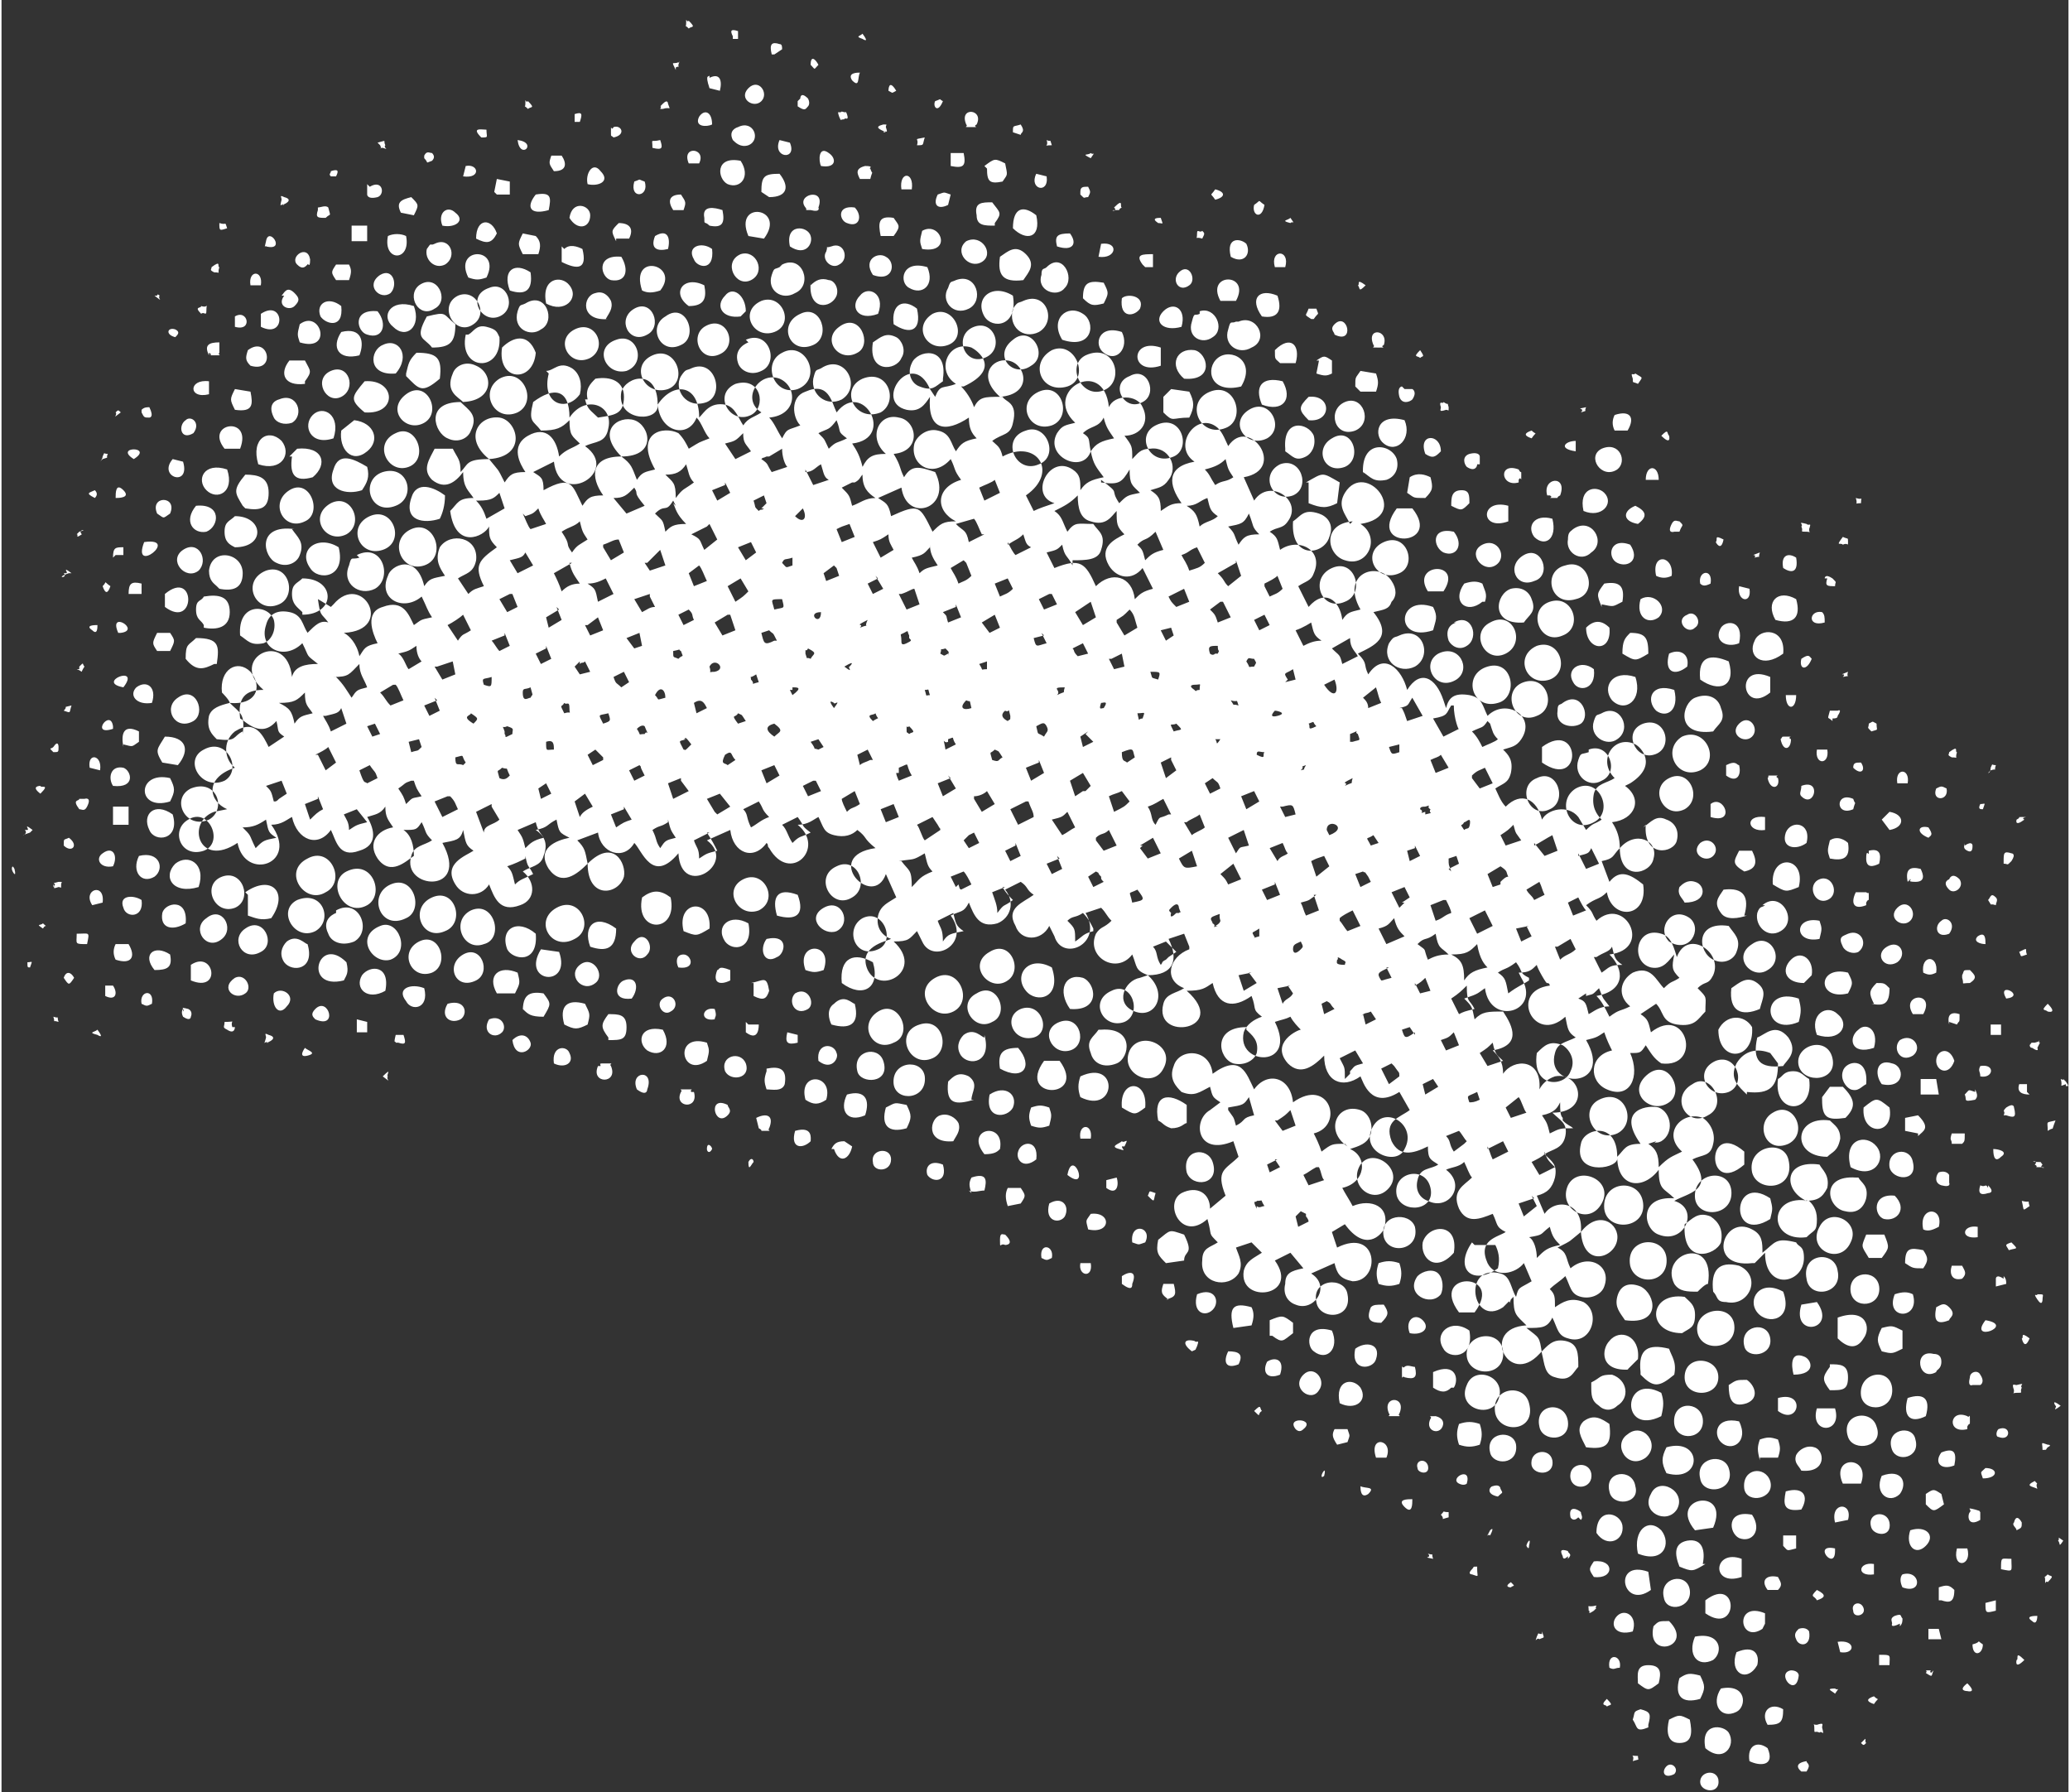 <?xml version="1.0" encoding="UTF-8"?>
<!DOCTYPE svg PUBLIC "-//W3C//DTD SVG 1.1//EN" "http://www.w3.org/Graphics/SVG/1.1/DTD/svg11.dtd">
<!-- Creator: CorelDRAW X5 -->
<svg xmlns="http://www.w3.org/2000/svg" xml:space="preserve" width="849px" height="735px" style="shape-rendering:geometricPrecision; text-rendering:geometricPrecision; image-rendering:optimizeQuality; fill-rule:evenodd; clip-rule:evenodd"
viewBox="0 0 797 691"
 xmlns:xlink="http://www.w3.org/1999/xlink">
 <rect x="0" y="0" width="797" height="691" fill="#333333" stroke="none"/>
 <defs>
  <style type="text/css">
   <![CDATA[
    .fil0 {fill:white}
   ]]>
  </style>
 </defs>
 <g id="Laag_x0020_1">
  <path class="fil0" d="M589 477c6,-1 4,-1 8,-4 1,4 2,5 4,7 -5,1 -6,2 -9,5 0,-3 -1,-7 -3,-8zm-411 -322c-2,-2 -7,-4 -4,-11 1,-3 5,-5 9,-3 7,3 7,14 -6,14 3,3 7,5 4,11 -1,3 -5,5 -9,3 -5,-2 -9,-14 5,-14zm14 -9c9,-5 15,9 7,13 -9,4 -15,-8 -7,-13zm-36 6c8,-6 14,7 7,11 -7,4 -15,-5 -7,-11zm-4 15c8,-4 13,10 5,13 -8,3 -14,-9 -5,-13zm-13 22c-6,2 -14,0 -11,-8 2,-7 8,-4 13,-1 1,4 0,6 -2,9zm8 -7c10,-3 13,10 5,13 -10,4 -14,-10 -5,-13zm-36 7c8,-5 13,9 6,12 -8,4 -14,-7 -6,-12zm16 5c8,-4 13,8 6,12 -8,4 -15,-7 -6,-12zm15 5c9,-4 14,10 5,13 -9,3 -14,-9 -5,-13zm-30 5c2,3 5,5 3,10 -1,3 -5,5 -9,3 -5,-2 -8,-15 7,-13zm46 0c9,-4 14,11 5,14 -9,3 -14,-10 -5,-14zm-28 7c3,12 -8,13 -11,8 -5,-7 3,-13 11,-8zm7 3c10,-5 14,9 7,13 -6,3 -13,-2 -10,-9 1,-4 1,-2 4,-3zm-35 6c9,-3 12,10 5,13 -9,4 -15,-9 -5,-13zm25 14l0 0zm0 0l1 -1c11,-13 24,10 4,11 2,1 5,4 6,9 2,-3 2,-4 7,-5 -2,-4 -5,-12 2,-14 8,-3 10,3 12,7 3,-2 2,-2 7,-3 -2,-3 -2,-4 -4,-8 -7,6 -17,1 -13,-8 1,-4 11,-9 14,4 2,-3 3,-3 8,-4 -2,-3 -4,-6 -2,-11 4,-6 15,-4 14,5 -1,5 -4,5 -7,7 2,3 2,3 4,6 2,-2 3,-2 6,-3 -4,-8 -2,-10 5,-15 -3,-3 -3,-4 -3,-8 -2,4 -13,9 -15,-6 3,-3 3,-5 9,-5 -2,-3 -4,-4 -4,-10 -3,4 -7,7 -12,3 -4,-4 -1,-8 1,-12l7 0c2,4 3,4 3,9 3,-3 2,-5 11,-5 -10,-8 -4,-17 4,-16 7,1 11,15 -4,16 4,5 3,3 6,9 2,-3 3,-4 8,-4 -2,-3 -6,-10 1,-14 7,-4 11,1 12,8 3,-3 5,-3 8,-5 -3,-3 -4,-3 -4,-9 -3,3 -5,4 -11,4 -3,-4 -5,-3 -3,-11 8,-6 14,-5 14,6 6,-9 17,-5 15,4 -1,6 -5,5 -9,7 14,10 -10,24 -12,6 -2,1 -6,3 -8,4 3,2 4,2 4,7 11,-6 11,-2 15,6 2,-3 3,-4 8,-4 -5,-7 -5,-15 7,-15 -10,-10 -1,-16 5,-14 6,2 9,14 -5,14 4,3 4,4 6,9 2,-3 3,-3 7,-4 -8,-14 3,-17 9,-14 2,2 3,4 4,6 5,-3 3,-2 8,-4 -2,-2 -3,-6 -5,-8 -3,8 -14,6 -15,-5 0,0 0,0 0,1 -1,6 -16,5 -14,-6 2,-6 14,-9 14,5 6,-9 16,-8 16,5 2,-2 4,-6 10,-5 4,1 5,5 7,8 2,-3 4,-3 7,-5 -8,-5 -1,-16 7,-13 7,3 7,14 -4,15 2,2 3,5 5,8 2,-4 2,-3 7,-5 -3,-3 -4,-11 2,-13 9,-4 10,4 12,8 10,-13 23,10 6,12 2,3 3,5 4,9 2,-4 4,-5 9,-5 -7,-6 -3,-16 5,-14 7,1 9,13 -2,14 3,5 2,5 4,9 3,-5 6,-4 12,-2 7,14 -11,20 -13,6l-9 4c3,2 4,2 5,7 11,-5 11,-4 16,6 3,-3 4,-4 9,-4 -8,-4 -8,-13 2,-16 -3,-4 -2,-4 -4,-8 -7,8 -16,2 -14,-6 1,-3 5,-6 9,-5 5,1 5,5 7,8 2,-3 3,-4 8,-5 -2,-2 -3,-4 -3,-8 -9,6 -16,5 -15,-8 -2,3 -4,6 -9,5 -13,-3 2,-24 9,-8l2 3c2,-5 3,-3 8,-5 -8,-5 -3,-17 6,-14 2,1 12,8 -3,15 0,0 0,0 -1,0 2,2 4,5 5,8 2,-4 4,-4 10,-4 -9,-8 -3,-15 3,-14 7,1 10,13 -3,14 0,0 1,0 1,0 1,2 6,2 4,10 -1,5 -4,4 -8,7 2,2 3,2 4,6 13,-7 22,6 9,15l3 6c2,-1 5,-2 8,-3 -10,-3 -2,-19 7,-13 3,2 3,4 3,8 2,-3 4,-4 9,-5 -3,-4 -4,-5 -5,-10 -3,9 -18,2 -13,-7 2,-3 3,-3 7,-4 -13,-12 11,-26 13,-6 2,-5 11,-5 13,0 3,6 -1,11 -7,11 3,4 3,4 3,9 2,-2 3,-4 7,-4 7,-1 11,7 7,12 -2,3 -4,3 -7,4 3,2 4,3 4,8 3,-2 4,-3 8,-3 -5,-7 -6,-14 5,-16 -9,-6 1,-20 9,-13 2,2 3,5 4,7 8,-12 23,9 6,12l4 9c6,-9 19,0 13,8 -2,3 -4,2 -7,4 3,2 3,3 4,7 7,-5 17,0 13,9 -1,3 -3,3 -6,5l4 8c6,-7 12,-3 13,5 2,-3 3,-3 7,-4 -8,-14 7,-19 12,-11 2,3 2,6 0,8 -1,3 -3,3 -7,4 8,10 0,13 -6,16 4,4 2,4 4,8 6,-9 13,-2 15,6 5,-8 11,-5 14,4l1 3c1,-4 3,-6 9,-5 5,1 5,4 7,8 7,-7 19,0 13,9 -2,3 -4,3 -7,4 2,2 4,4 3,9 -1,4 -3,4 -6,6 1,2 2,5 4,7 6,-6 12,-3 14,5 2,-4 10,-6 14,-1l3 5c3,-3 3,-2 6,-4 -2,-2 -4,-5 -3,-10 1,-4 5,-4 8,-6 -7,-7 0,-17 8,-13 2,1 9,8 -2,15l-2 1c7,5 4,13 -5,14 2,3 3,6 3,10 6,-7 15,-3 13,4 -1,6 -13,9 -13,-4 -3,3 -2,4 -7,5l3 8c4,-5 8,-3 13,1 2,13 -12,14 -14,3 -3,3 -4,2 -8,5 3,3 2,3 4,6 11,-10 22,11 5,13 6,6 6,14 -5,16 2,2 3,4 5,8 4,-3 4,-2 8,-4 -5,-4 -4,-10 1,-13 7,-3 9,3 12,6 3,-3 3,-2 6,-4 -3,-3 -3,-4 -2,-9 -2,2 -4,6 -9,5 -8,-2 -6,-16 4,-13 4,1 5,6 6,9 4,-11 18,-2 14,7 -2,4 -3,2 -6,5 4,4 3,3 3,9 -3,3 -4,6 -11,5 -6,-1 -5,-5 -8,-8l-6 4c3,2 3,3 4,7 14,-11 20,14 4,12 -3,-2 -4,-4 -6,-7 -2,3 -2,3 -6,3 4,9 0,18 -9,14 -7,-3 -7,-13 2,-15 -1,-2 -2,-4 -3,-7 -3,2 -3,2 -7,3 11,19 -16,19 -12,5 1,-4 4,-4 8,-6 -3,-2 -3,-3 -4,-8 -12,11 -22,-10 -6,-12 0,0 0,-1 -1,-1 0,1 -4,-6 -4,-7 -2,2 -3,3 -7,3l1 2c8,13 -12,19 -14,4 -3,2 -2,2 -8,4 3,3 3,3 4,8 3,-3 5,-3 11,-3 4,6 7,13 -4,15 2,2 4,4 4,9 4,-6 15,-6 14,6 1,-2 3,-4 6,-5 10,-2 14,14 -1,14 3,3 6,4 5,9 -1,5 -5,5 -8,7 3,3 5,4 4,9 -1,4 -3,6 -7,7l3 7c4,-6 15,-5 14,7 7,-9 15,-3 14,3 -1,7 -13,11 -14,-3 -5,4 -3,3 -9,6 4,2 3,4 5,8 7,-6 16,-1 13,7 -1,3 -5,5 -9,4 -4,-1 -4,-4 -6,-8 -2,2 -4,3 -6,5 2,2 2,3 2,7 3,-2 6,-4 11,-2 7,4 3,17 -6,14 -4,-1 -4,-4 -6,-8 -2,4 -4,4 -10,4 5,4 5,3 6,10 1,4 1,8 5,9 6,2 7,-2 9,-4 0,-5 0,-9 -5,-10 -5,-1 -7,2 -10,5 -12,13 -23,-10 -5,-11 -4,-4 -5,-4 -5,-11 0,0 0,0 -1,1 -1,3 0,0 -1,1 -1,1 -1,1 -2,2 -12,8 -16,-17 -1,-13 4,1 4,6 6,9 1,-4 1,-3 6,-6l-3 -7c-3,4 -11,6 -14,0 -4,-9 4,-10 7,-12 -4,-2 -3,-3 -5,-7 -5,2 -10,4 -13,-2 -3,-7 2,-9 5,-12 -1,-1 -2,-4 -3,-6 -2,2 -5,2 -7,3 8,6 1,16 -7,12 -3,-1 -5,-4 -4,-8 1,-5 5,-4 8,-6 -3,-2 -4,-2 -4,-7 -6,3 -11,4 -14,-2 -3,-8 3,-9 7,-12l-4 -7c-11,7 -14,-4 -15,-6 -7,5 -14,2 -14,-8 -4,4 -9,8 -14,3 -7,-8 4,-13 5,-13 -1,-1 -3,-3 -4,-5 -2,1 -3,1 -6,2 9,18 -15,17 -12,4 1,-3 4,-5 7,-6 -4,-3 -2,-3 -4,-8 -7,5 -13,4 -15,-5 -3,2 -4,3 -10,3 17,15 -13,20 -9,5 1,-4 5,-4 8,-6 -8,-3 -6,-12 2,-15 0,0 0,-1 0,-1l-2 -5 -6 2c4,8 2,14 -8,14 8,7 3,17 -5,14 -8,-3 -4,-12 2,-13l3 -1c-5,-2 -4,-3 -6,-8 -6,8 -18,1 -14,-8 2,-3 3,-2 6,-5 -2,-2 -2,-3 -4,-5l-6 2c7,12 -9,19 -12,9l-2 -4c-3,6 -11,6 -13,0 -4,-7 3,-9 7,-12 -3,-2 -2,-3 -5,-5l-6 3c4,5 2,11 -3,13 -7,2 -9,-3 -11,-8 -2,4 -3,3 -7,5 8,11 -7,19 -11,10l-2 -4c-3,3 -3,4 -9,4 12,11 -5,21 -10,11 -4,-9 7,-11 9,-12 -3,-1 -6,-4 -5,-9 1,-4 4,-5 7,-7l-4 -9c-5,14 -25,-7 -4,-10 -5,-4 -3,-4 -7,-7 -2,2 -5,3 -9,2 -4,-1 -4,-3 -6,-7 -2,1 -4,3 -8,3 11,9 -3,23 -11,9 -1,-1 0,-1 -1,-2 -5,7 -13,4 -14,-5l-9 4c12,9 -10,23 -11,5 -10,12 -14,-1 -17,-4 -4,7 -13,4 -14,-4l-8 3c3,3 3,4 4,9 10,-10 15,0 14,5 -2,7 -14,9 -14,-5 -4,4 -10,9 -15,2 -5,-8 3,-11 8,-12 -4,-2 -4,-2 -5,-7 -4,2 -3,3 -8,4 3,2 5,5 3,10 -1,4 -5,4 -8,6 5,4 5,11 -1,13 -8,3 -10,-3 -12,-8 -3,5 -10,5 -13,0 -5,-8 4,-11 7,-13 -3,-2 -3,-3 -4,-8 -1,4 -3,4 -8,5 11,20 -16,18 -12,5 1,-4 5,-4 8,-6 -3,-3 -2,-3 -4,-7 -2,3 -2,3 -7,3 3,2 4,6 4,10 -3,2 -9,8 -14,1 -4,-6 0,-11 6,-12 -2,-3 -3,-4 -3,-8 -2,3 -4,3 -7,4 3,5 4,11 -3,13 -8,3 -9,-4 -11,-8 -5,7 -13,4 -15,-5 -2,1 -4,3 -8,3 11,15 -10,22 -13,7 -15,10 -20,-8 -9,-12l5 -1c-7,-3 -9,-12 3,-16 -4,-3 -5,-10 0,-14 8,-5 11,2 13,6l6 -4c-3,-2 -2,-2 -3,-6 -6,7 -12,0 -14,-1 -1,-8 2,-11 9,-11 -14,-12 9,-24 11,-5 1,-4 5,-5 10,-5 -5,-4 -3,-2 -6,-8 -7,7 -17,2 -14,-7 1,-4 4,-6 9,-5 5,1 5,5 7,8 3,-3 5,-5 8,-4 -3,-4 -3,-2 -4,-9zm-35 11c-1,-13 11,-12 13,-6 1,4 -1,8 -4,9 -5,1 -6,-1 -9,-3zm87 -116c-3,14 14,15 13,1 -1,-2 -1,-3 -5,-4 -4,-1 -5,2 -7,3zm-10 71c1,-2 2,-5 2,-9 -4,-3 -11,-6 -13,1 -3,9 5,10 11,8zm-3 -66c7,0 9,-2 9,-9 -5,-4 -3,-5 -11,-3 -5,9 -1,8 2,12zm-10 11c5,5 6,7 13,1 1,-8 -1,-10 -9,-10 -3,3 -3,4 -4,8zm37 -11c-2,13 12,14 13,2 -3,-8 -9,-6 -13,-2zm-62 32c-1,7 4,13 10,8 5,-4 3,-11 -5,-12l-5 4zm-53 76c5,1 10,0 10,-6 0,-6 -4,-7 -10,-6 -1,2 -3,1 -3,5 0,4 2,4 3,6zm62 -83c13,1 12,-13 0,-12 -5,6 -6,7 0,12zm-56 68c5,1 9,0 9,-6 0,-8 -12,-10 -13,-1 0,4 2,5 3,6zm10 -31c6,1 9,0 9,-6 0,-6 -4,-7 -9,-7 -5,6 -4,7 -1,12zm108 -79c-2,1 -2,0 -3,3 -2,7 5,10 9,7 6,-3 2,-15 -6,-10zm-14 -6c-9,3 -3,14 4,11 7,-3 3,-14 -4,-11zm-98 100c12,0 11,-12 0,-12 -2,2 -4,2 -4,6 0,4 2,5 4,6zm26 26c13,0 13,-14 0,-14 -2,2 -4,2 -4,6 0,4 2,5 4,7zm-4 -61c-1,7 1,10 8,8 6,-5 4,-12 -6,-11l-3 3zm-29 80c1,-7 1,-10 -8,-10 -3,3 -4,2 -4,8 4,5 7,4 11,2zm69 -112c6,-7 1,-14 -5,-11 -5,2 -6,12 5,11zm-53 35c9,3 13,-4 9,-9 -5,-5 -12,-1 -9,9zm29 -10c3,-9 -4,-13 -8,-9 -4,4 -1,12 8,9zm31 -51c-9,-3 -13,4 -8,8 5,5 11,0 8,-8zm-32 25c-7,3 -2,13 4,10 6,-3 3,-13 -4,-10zm-40 38c-9,-3 -12,4 -8,8 4,4 11,1 8,-8zm-17 31c-6,4 1,12 6,8 4,-4 0,-12 -6,-8zm5 -17c-5,6 -1,11 4,10 5,-2 6,-11 -4,-10zm63 -58c2,-5 1,-11 -7,-9 -4,6 -1,11 7,9zm-31 17c0,0 -5,1 -2,7 1,2 4,3 7,2 5,-3 2,-12 -5,-9zm-21 19l6 0c5,-13 -14,-10 -6,0zm31 -26c3,-4 2,-4 0,-8l-6 0c-4,5 -2,10 6,9zm-54 82l0 5c12,9 12,-15 0,-5zm52 -104c-1,4 -1,4 0,7 13,4 8,-13 0,-7zm-25 33c7,1 7,-2 6,-7l-6 -1c-2,4 -2,4 0,8zm-30 93l5 0c2,-4 2,-4 0,-7l-5 0c-2,4 -2,4 0,7zm35 -116c-1,3 -1,4 1,6 10,3 7,-12 -1,-6zm5 -14l0 5c10,5 9,-11 0,-5zm-30 57l-4 -1c-6,7 7,11 4,1zm4 -11c3,-4 -1,-7 -3,-5 -3,2 -2,8 3,5zm-14 31c3,2 2,2 5,0 3,-7 -8,-7 -5,0zm20 -46l0 -5c-8,-1 -8,7 0,5zm-25 57c-5,13 14,-2 0,0zm25 -73c2,1 -1,1 2,1 4,0 1,0 2,-1l0 -4c-4,0 -6,1 -4,5zm-30 93l4 0 0 -4c-4,-1 -5,0 -5,4zm-5 15l1 0c8,-1 -5,-9 -1,0zm-1 -52c1,0 6,0 3,-3 -3,-3 -3,1 -3,3zm7 -15c8,-5 -8,-5 0,0zm3 -18c1,2 1,2 3,2 0,0 2,0 0,-4 -1,0 -2,0 -3,1zm13 -29c1,-1 2,-2 0,-3 -3,-1 -4,2 0,3zm59 104l0 0zm511 207c1,-1 1,0 3,-1 5,-3 4,-11 -1,-13 -3,-1 -17,0 -7,14 -6,0 -6,2 -9,5 0,-14 -13,-11 -14,-5 -3,12 13,10 14,6 0,0 0,0 0,-1 0,12 10,13 16,5 0,8 2,7 6,11 -14,-1 -12,12 -6,14 10,4 16,-10 6,-13 5,-3 16,-4 7,-16 4,-2 7,-1 8,-6 1,-4 -1,-8 -4,-10 -8,-3 -16,6 -8,13 -4,2 -5,2 -9,6 0,-5 -1,-7 -4,-9l3 -1zm39 46l4 -4c0,15 15,12 15,2 0,-5 -2,-4 -3,-6 -8,-2 -8,0 -13,4 0,-4 0,-7 -4,-9 -11,-6 -18,15 0,13zm-3 -66c9,1 12,-2 12,-11l-3 -4c-5,-2 -10,-1 -13,4 -3,6 1,9 4,12zm-55 45c1,9 16,8 15,-2 -1,-10 -16,-9 -15,2zm42 32c2,2 1,4 5,4 9,2 14,-10 5,-14 -8,-2 -11,2 -10,10zm36 -21c3,-3 4,-2 4,-7 0,-4 -2,-6 -3,-7 -16,-3 -16,16 -1,14zm-79 -13c5,-9 -9,-15 -13,-7 -4,9 8,16 13,7zm32 8c-1,16 12,12 14,7 1,-5 -1,-8 -4,-10 -5,-2 -7,1 -10,3zm26 -20c2,8 17,7 14,-5 -2,-8 -16,-5 -14,5zm-21 46c1,-1 3,-3 4,-3 3,-19 -19,-12 -13,0 2,3 5,3 9,3zm-6 16c3,-2 5,-2 5,-7 0,-4 -2,-5 -4,-7 -14,-2 -15,14 -1,14zm-32 -90c-8,4 -2,17 7,13 8,-4 3,-18 -7,-13zm79 39c5,0 7,-1 9,-5 1,-5 -2,-7 -3,-9 -14,-2 -14,10 -5,14zm-67 25c2,8 15,7 14,-3 -1,-9 -16,-8 -14,3zm26 26c2,8 16,6 14,-4 -2,-8 -16,-5 -14,4zm50 -68c2,-2 4,-2 5,-7 0,-4 -2,-5 -4,-7 -14,-2 -15,14 -1,14zm-52 -28c-9,5 -2,17 6,12 8,-4 1,-17 -6,-12zm-17 -4c-9,7 1,16 8,11 6,-4 0,-17 -8,-11zm78 65c4,-8 -8,-14 -12,-6 -5,9 8,15 12,6zm-87 30c14,2 12,-10 6,-13 -5,-2 -8,0 -9,4 -1,4 1,6 3,9zm27 -47c1,8 15,7 14,-3 -1,-9 -15,-7 -14,3zm30 -33c-7,4 -3,16 6,12 8,-4 2,-17 -6,-12zm32 25c-14,-1 -11,12 -4,13 4,1 7,-1 8,-5 1,-5 -2,-6 -3,-8zm-30 -38c-2,14 14,14 12,0 -2,-1 -3,-3 -6,-3 -4,0 -4,2 -6,3zm11 77c1,8 14,6 12,-3 -1,-8 -14,-7 -12,3zm-14 -31c-15,-10 -16,18 0,8 1,-4 1,-4 0,-8zm5 36c-9,-5 -14,3 -10,8 4,5 14,3 10,-8zm26 -48c9,5 14,-3 10,-8 -4,-5 -13,-3 -10,8zm-11 -26c0,7 2,8 9,7 4,-4 4,-7 -1,-12l-5 0 -3 4zm6 92c3,3 7,5 10,0 3,-4 1,-12 -10,-8l0 7zm-36 -67l0 -5c-15,-13 -15,18 0,5zm41 49c1,7 12,6 11,-2 -1,-7 -12,-6 -11,2zm5 -71c-1,11 12,11 10,0 -5,-4 -5,-4 -10,0zm-46 92c1,5 11,4 10,-3 -1,-7 -12,-5 -10,3zm53 -7c-2,4 -2,5 0,9 4,1 4,1 8,-1l0 -7c-4,-2 -4,-2 -8,-1zm-6 -36c-2,5 -2,4 1,9l5 0c3,-4 3,-4 1,-9l-7 0zm9 -26c1,5 11,6 9,-2 -1,-6 -10,-5 -9,2zm2 11c-9,-1 -8,8 -4,9 5,1 9,-4 4,-9zm-36 42c-4,13 14,10 6,-1l-6 1zm31 -85c9,2 9,-7 4,-8 -6,-2 -7,4 -4,8zm5 81c-4,10 10,10 7,0 -2,-1 -4,-1 -7,0zm11 -17c-5,-1 -7,-1 -7,5 3,2 3,2 7,2 2,-3 2,-4 0,-7zm-2 -44c2,-2 5,-3 0,-8l-5 1 0 5 5 1zm1 -16l7 0 -1 -6 -6 0 0 7zm7 51c2,-8 -8,-8 -6,1 2,1 4,0 6,-1zm4 36c0,-1 3,-2 0,-5 -2,-2 -3,-1 -5,0 -1,5 0,7 5,5zm5 -16c2,-2 1,-3 0,-5l-4 0c-1,3 0,6 4,5zm-8 -36c4,1 3,-1 3,-1l0 -3c0,0 -1,-2 -4,-1 -1,1 -2,4 1,5zm8 -16c1,-1 1,-1 1,-4l-5 0c-1,3 0,2 0,4l4 0zm6 32c-6,-1 -7,5 0,4l0 -4zm3 36c-7,9 12,2 0,0zm-4 -88c-3,-1 -2,-1 -4,1 1,2 -1,3 4,2 1,-1 1,-2 0,-4zm11 72c-3,-2 -3,0 -3,0l0 3 4 -1c0,-1 0,-2 -1,-3zm-6 -35c-1,-2 -1,0 -3,-1 -1,3 0,4 3,3 0,0 3,0 0,-3zm7 -28c3,1 4,1 3,-3 0,0 0,-2 -3,0 -2,2 0,1 -1,3zm-5 13c0,1 0,6 3,3 3,-2 -1,-3 -3,-3zm6 39c3,-1 4,0 1,-3 -3,1 -2,1 -1,3zm8 34c-4,-3 -2,0 -3,0 0,0 1,5 3,0zm10 -84c-4,1 -3,0 -3,4 3,-2 1,1 3,-4zm-13 31c1,4 0,4 3,2 -1,-3 1,-1 -3,-2zm17 -44c0,-1 2,1 0,-2 -2,-2 0,0 -2,-1 1,3 -1,3 2,2zm-11 82c2,3 2,0 2,0 0,-2 1,-2 -2,-2 0,1 -2,-1 0,2zm-1 -52c2,1 -1,1 2,1 4,0 -1,1 1,-1 -1,-1 0,-1 -2,-1 -4,0 1,-1 -1,1zm-111 -27l0 0zm-152 -221c-12,1 -10,13 -3,15 9,3 14,-9 6,-14 20,-3 2,-25 -6,-12 -3,5 0,8 2,12zm-55 -50c-10,4 -4,18 6,14 8,-3 4,-18 -6,-14zm-48 -14c-8,4 -1,18 8,13 7,-4 3,-18 -8,-13zm80 64c-1,15 12,13 14,6 2,-5 -1,-8 -4,-9 -6,-2 -7,1 -10,3zm15 18c-9,4 -4,17 5,13 8,-3 4,-17 -5,-13zm61 21c-8,4 -2,16 6,12 8,-4 3,-17 -6,-12zm-35 5c-2,1 -2,0 -4,3 -3,7 4,12 10,9 7,-4 3,-16 -6,-12zm-6 -36c-9,4 -3,16 6,12 7,-3 3,-16 -6,-12zm-88 -45c-8,4 -2,16 7,12 7,-3 3,-17 -7,-12zm33 -15c6,-10 -4,-15 -9,-11 -5,4 -3,14 9,11zm47 33c3,2 4,4 9,3 3,-1 5,-4 4,-8 -2,-6 -14,-8 -13,6zm-44 -24c-8,5 -1,15 7,11 7,-4 1,-16 -7,-11zm23 28l0 8c5,2 7,2 11,0l1 -8c-7,-4 -6,-4 -13,0zm-11 -7c-8,4 -3,15 5,12 7,-3 3,-15 -5,-12zm20 -10c-7,4 -3,14 5,11 7,-3 3,-16 -5,-11zm41 83c-7,4 -1,15 7,10 6,-4 1,-14 -7,-10zm-119 -107c-8,3 -2,14 5,10 6,-3 2,-14 -5,-10zm41 -21c-2,1 -2,-1 -3,3 -2,6 4,10 9,7 7,-3 2,-13 -5,-10zm42 31c-7,3 -4,14 4,11 7,-3 3,-14 -4,-11zm26 41l-6 0c-12,16 18,15 6,0zm-96 -43l0 6c4,4 3,2 10,2 2,-4 2,-6 0,-10l-7 -1 -3 3zm8 -7c12,1 9,-10 4,-11 -7,-1 -10,6 -4,11zm39 28c3,2 4,4 8,2 2,-1 4,-4 3,-8 -2,-5 -12,-7 -11,5zm57 69c1,-4 2,-5 0,-9 -14,-5 -15,14 0,9zm-11 -81c-11,-3 -12,6 -8,9 5,4 11,-2 8,-9zm-79 -41c-2,1 -2,-1 -3,3 -2,6 4,9 8,6 5,-3 1,-12 -5,-10zm24 35c8,3 12,-2 8,-9 -8,-2 -11,2 -8,9zm75 84c0,0 -5,1 -3,7 1,2 4,4 7,2 5,-3 2,-13 -5,-9zm-129 -112c-9,-3 -11,5 -7,8 5,4 10,-2 7,-8zm140 104c1,-3 0,-4 -1,-7 -2,-1 -4,-1 -7,0 -5,7 1,12 7,7zm-68 -70c9,1 9,-10 0,-9 -4,4 -4,5 0,9zm67 48c-6,3 0,11 5,8 5,-3 1,-11 -5,-8zm-28 -26l-1 6c3,2 2,2 7,2 3,-3 3,-4 2,-8 -2,-1 -5,-2 -8,0zm7 44l6 0c8,-12 -13,-11 -6,0zm-103 -87l0 -7c-12,-4 -12,11 0,7zm113 64c-9,-2 -8,6 -4,8 5,2 8,-3 4,-8zm-38 -56c0,0 1,1 2,2l6 0c1,-3 1,-4 0,-7l-6 -1c-2,3 -2,2 -2,6zm-31 -14c0,4 0,3 2,5l6 0c2,-7 -2,-11 -8,-5zm90 66l0 -6c-11,-3 -11,10 0,6zm-22 -6c4,2 4,2 7,-1 0,-3 0,-5 -3,-5 -4,0 -4,3 -4,6zm-51 -56l-1 5c3,1 4,1 6,0l0 -5c-3,-2 -3,-2 -6,0zm41 36c3,2 4,1 6,-1 0,-7 -9,-7 -6,1zm-35 -46c8,4 5,-9 0,-4 -2,2 0,3 0,4zm71 56c1,-2 1,2 1,-2 0,-2 0,0 -1,-2 -8,-3 -7,7 0,5zm-56 -52c1,1 -2,1 2,1 4,0 0,0 2,-1 2,-6 -7,-7 -4,0zm41 46l0 -3c0,0 0,-2 -4,-1 -3,1 -2,4 -1,5 3,2 4,0 4,-1zm-30 -30c0,0 -2,0 -1,4 1,3 4,2 5,1 2,-3 0,-4 0,-4l-3 0zm16 6c0,1 -2,-1 -1,2 0,1 -1,2 2,1 1,0 1,1 1,-1 -1,-3 1,0 -2,-2zm-9 -17c1,-1 2,0 0,-3 -3,3 -1,2 0,3zm-246 -2c-8,4 -3,17 6,14 10,-4 3,-19 -6,-14zm104 -1c-9,5 -4,17 6,14 9,-3 3,-18 -6,-14zm-180 19c1,4 2,4 5,7 6,-1 10,-1 10,-8 0,-6 -5,-8 -11,-7 -2,2 -4,4 -3,8zm41 -12c-2,1 -2,0 -4,3 -3,5 2,13 10,10 7,-3 3,-17 -6,-13zm129 24c-10,3 -4,17 5,13 8,-3 3,-16 -5,-13zm-63 -20c-9,4 -3,17 7,13 7,-4 3,-17 -7,-13zm68 5c-9,4 -4,16 5,13 8,-3 4,-17 -5,-13zm-84 -9c-2,1 -2,0 -3,4 -1,6 5,11 11,8 8,-5 1,-18 -8,-12zm78 -26c-2,1 -2,0 -4,3 -2,7 4,12 10,9 7,-4 3,-16 -6,-12zm-183 28c-3,12 7,15 12,8 1,-4 0,-8 -3,-10 -5,-3 -7,1 -10,1zm40 -7c-9,4 -3,16 6,13 8,-3 3,-17 -6,-13zm57 -16c-9,4 -4,16 5,12 7,-3 3,-16 -5,-12zm-20 11c0,0 -6,2 -4,8 1,3 5,5 9,3 7,-3 3,-16 -6,-12zm-5 16c-9,4 -2,16 6,12 6,-3 4,-15 -6,-12zm-27 -26c-7,4 -2,15 6,11 7,-3 2,-17 -6,-11zm119 4c-8,3 -4,15 4,12 8,-3 4,-15 -4,-12zm-16 -5c-8,5 -2,15 6,12 8,-3 2,-16 -6,-12zm4 25c2,-13 -10,-11 -12,-6 -2,4 0,8 3,9 5,2 6,0 9,-2zm-70 -30c-9,4 -3,15 5,12 8,-3 3,-15 -5,-12zm97 15c-8,6 0,15 7,10 7,-4 0,-16 -7,-10zm-169 -4c-8,4 -2,15 6,11 7,-4 2,-15 -6,-11zm188 4c12,4 13,-7 8,-10 -6,-4 -13,2 -8,10zm-172 0c-9,3 -4,14 4,12 8,-3 4,-15 -4,-12zm34 -5c-6,4 -1,15 7,10 6,-4 1,-15 -7,-10zm52 0c-7,5 0,14 7,10 6,-3 1,-16 -7,-10zm13 6c-2,12 9,11 11,6 2,-3 0,-7 -2,-8 -4,-2 -6,0 -9,2zm-218 199c-10,5 -1,18 7,13 8,-4 2,-18 -7,-13zm15 5c-8,4 -1,18 8,13 7,-4 2,-18 -8,-13zm17 5c-9,4 -4,18 6,13 7,-3 3,-17 -6,-13zm16 5c-9,4 -4,17 5,13 8,-3 4,-17 -5,-13zm15 5c-8,4 -3,16 5,13 8,-2 4,-17 -5,-13zm-52 1c0,0 -6,2 -3,8 1,3 5,5 10,3 7,-4 2,-17 -7,-12zm-15 -5c-8,4 -1,16 7,12 7,-4 3,-16 -7,-12zm-42 -31c-7,4 -3,15 6,12 8,-3 2,-17 -6,-12zm74 41c-10,4 -3,15 4,13 8,-3 3,-16 -4,-13zm-51 -12l0 8c3,1 5,2 9,1 7,-10 0,-17 -10,-10zm66 18c-8,4 -3,15 5,12 7,-3 3,-16 -5,-12zm-76 -25c-8,3 -3,15 5,12 7,-3 3,-15 -5,-12zm121 22c-7,-6 -14,-2 -11,6 2,4 12,6 11,-6zm-28 8c-7,4 -3,14 5,10 6,-3 2,-14 -5,-10zm-102 -26c3,-9 -4,-13 -9,-9 -5,5 -1,12 9,9zm18 16c-6,4 -1,13 6,9 6,-3 1,-14 -6,-9zm24 6c-1,0 -4,-4 -8,-1 -2,2 -3,5 -1,8 3,4 12,3 9,-7zm14 14c1,-2 2,-3 1,-7 -11,-11 -17,11 -1,7zm-66 -64c-7,-5 -12,0 -9,6 2,5 12,4 9,-6zm13 40c-6,4 0,13 6,8 5,-4 0,-13 -6,-8zm112 29l7 0c2,-4 2,-4 1,-8 -7,-3 -12,1 -8,8zm-43 -1c2,-10 -6,-10 -9,-6 -3,5 2,10 9,6zm-95 -52c-3,6 1,11 6,8 4,-3 2,-10 -6,-8zm18 26c1,-10 -8,-8 -9,-4 -1,6 4,7 9,4zm92 25c-5,-2 -11,0 -7,5 2,4 9,3 7,-5zm-90 -9l0 6c12,5 9,-12 0,-6zm-14 2c5,0 7,-1 6,-6 -6,-4 -11,0 -6,6zm-5 -27c-3,-2 -9,-2 -7,3 1,4 8,4 7,-3zm36 30c-6,4 0,9 4,6 3,-2 0,-8 -4,-6zm82 10c-3,5 1,8 5,6 3,-2 2,-8 -5,-6zm-67 -4c-1,5 2,9 5,5 4,-4 -2,-8 -5,-5zm83 10c-3,5 2,8 5,5 2,-2 0,-7 -5,-5zm-67 0c9,4 5,-9 0,-4 -2,2 -1,3 0,4zm16 5l4 0 0 -4 -4 -1 0 5zm-83 -11c2,1 2,1 4,0 1,-6 -5,-5 -4,0zm16 2c0,0 -1,1 0,3 3,2 3,0 3,0 0,0 1,-2 -1,-3 -4,-1 -1,0 -2,1zm19 7c-1,-3 2,-2 -3,-2 0,2 -1,2 1,3 3,2 3,-1 3,-1zm64 6c3,1 3,0 2,-3l-3 0c-1,4 0,2 0,3zm-51 0c1,0 5,-2 1,-3 -2,-1 -1,0 -1,1 -1,4 -1,1 1,2zm15 2c0,0 -3,4 1,3 4,-1 0,-2 -1,-3zm30 11c4,3 1,1 2,0 -1,0 2,-4 -2,0zm394 28c5,-9 -7,-17 -12,-9 -6,10 9,16 12,9zm-181 -66c-9,5 -1,17 7,13 8,-4 2,-18 -7,-13zm88 35c5,-9 -9,-15 -13,-7 -4,9 9,15 13,7zm87 46c6,-7 -6,-16 -11,-9 -5,8 5,16 11,9zm-55 -62c-13,0 -11,12 -5,14 4,1 8,-1 9,-4 1,-5 -2,-7 -4,-9zm-57 1c-2,3 -5,4 -3,9 1,4 5,6 10,4 5,-2 7,-14 -6,-13zm154 143c4,-9 -9,-14 -12,-6 -4,9 9,13 12,6zm-196 -173c-9,5 0,16 7,11 6,-4 1,-16 -7,-11zm157 94c2,7 15,6 13,-3 -2,-9 -15,-6 -13,3zm29 18c-7,10 0,17 10,10 1,-4 0,-7 -1,-9l-8 0zm-191 -96c-8,4 -1,15 6,11 7,-3 2,-16 -6,-11zm52 -1c-9,4 -3,15 5,12 7,-3 3,-16 -5,-12zm-23 -9c-9,-5 -15,3 -10,9 4,5 14,3 10,-9zm102 129c1,7 14,7 12,-3 -1,-7 -14,-6 -12,3zm26 -25c2,7 14,5 12,-4 -2,-6 -14,-5 -12,4zm35 29c12,-16 -18,-16 -6,0l6 0zm-8 -23c2,-12 -10,-11 -12,-4 -1,6 5,12 12,4zm-148 -94c12,1 10,-10 5,-12 -7,-2 -10,5 -5,12zm45 37c-7,-5 -13,-4 -11,6 2,1 2,2 5,3 4,0 5,-2 6,-2l0 -7zm-1 60c0,-4 4,-2 0,-10 -6,-2 -5,-2 -10,2 -1,5 0,6 3,9l7 -1zm110 27c-7,-5 -14,1 -10,7 2,4 12,4 10,-7zm-158 -119c-8,3 -3,13 4,11 7,-2 4,-14 -4,-11zm-15 -5c-7,3 -3,13 5,11 7,-2 3,-14 -5,-11zm23 26c-1,3 -1,5 0,8 14,7 15,-15 0,-8zm-14 -6c-11,15 17,15 6,0l-6 0zm-23 -9c-1,0 -4,-4 -8,-1 -2,2 -3,5 -1,8 3,4 12,3 9,-8zm-5 24c0,-3 3,-6 -1,-9 -4,-2 -6,0 -8,2 -1,9 3,9 10,7zm83 28c2,6 13,5 10,-4 -2,-6 -12,-5 -10,4zm98 47c1,-2 1,-6 -1,-8 -2,-2 -6,-1 -8,1 -5,7 5,12 9,7zm7 58c3,1 5,1 8,0 1,-3 1,-5 0,-8 -3,-1 -5,-1 -8,0 -1,3 -1,5 0,8zm-31 -62c3,1 5,1 8,0 1,-3 1,-5 0,-8 -3,-1 -5,-1 -8,0 -1,3 -1,5 0,8zm-164 -55c1,-2 3,-4 2,-7 -1,-2 -4,-4 -7,-3 -4,1 -6,11 5,10zm146 73c-10,-3 -10,6 -7,8 5,4 10,-1 7,-8zm-72 -86c1,-11 -10,-11 -9,0 5,3 5,3 9,0zm-49 -23c-6,0 -8,2 -7,8 9,5 13,-1 7,-8zm-11 18c-2,10 7,9 9,5 2,-5 -3,-9 -9,-5zm135 119c6,3 11,-1 8,-6 -3,-4 -10,-3 -8,6zm-119 -107c3,1 4,1 7,0 1,-4 1,-4 0,-7 -3,-1 -4,-1 -7,0 -1,3 -1,4 0,7zm163 101c2,-3 1,-10 -8,-6l0 6c3,2 5,2 7,0zm-70 -20c4,3 4,2 8,-1l0 -4c-4,-3 -4,-3 -9,-1l0 6zm-8 -11c-7,-2 -9,0 -7,8l7 -1c1,-3 1,-5 0,-7zm26 32c3,-4 -2,-10 -6,-6 -5,5 3,11 6,6zm-123 -93c2,-11 -14,-8 -6,2 4,0 5,-1 6,-2zm137 77c-2,9 7,8 8,4 2,-6 -4,-7 -8,-4zm-61 -21c-2,7 3,9 6,6 3,-3 1,-9 -6,-6zm-57 -35c-2,7 4,8 6,5 2,-4 -1,-8 -6,-5zm128 46c3,-3 3,-4 1,-7 -3,0 -4,0 -5,1 -2,5 0,6 4,6zm-140 -66c-1,3 2,7 7,3 1,-8 -6,-7 -7,-3zm1 20c2,-3 2,-3 0,-6l-5 0c-1,2 -1,4 0,7l5 -1zm27 4c-2,3 -2,2 -1,6 9,2 9,-7 1,-6zm123 46c5,1 8,-2 5,-5 -3,-3 -7,0 -5,5zm-170 -55c2,1 4,0 6,0 1,-4 1,-7 -5,-5 -1,2 -1,3 0,6zm-10 -10c-5,-2 -7,1 -6,4 2,3 8,3 6,-4zm130 81c2,-6 -2,-7 -5,-5 -2,4 0,7 5,5zm26 26c1,-3 1,-2 0,-5l-5 0c-1,2 -1,3 1,6l4 -1zm-70 -55c4,-1 4,-2 3,-6l-4 0c-1,3 -1,4 2,6zm-8 -22c3,-6 -6,-8 -5,0 3,1 2,1 5,0zm94 66c1,1 -2,1 2,1 4,0 1,0 2,-1 3,-7 -7,-7 -4,0zm-1 17c3,-7 -7,-9 -4,0l4 0zm17 -15c-2,4 2,6 4,4 1,-1 2,-4 -2,-5 -4,0 -1,0 -2,1zm-74 -21c2,-4 0,-5 -4,-5 -2,4 -1,7 4,5zm63 3c0,4 0,1 1,2 4,1 5,0 4,-4 -1,0 -3,-1 -4,0 -1,1 -1,-2 -1,2zm-108 -34c4,3 4,1 4,0 2,-5 -1,-5 -4,-3l0 3zm-6 -37c4,3 5,-1 4,-4l-4 1 0 4zm-10 29c-1,5 5,6 4,0l-4 0zm-5 -34c9,7 2,-11 0,0zm9 -14c1,-6 -5,-6 -4,0l4 0zm130 126c-1,-3 -5,-2 -4,1 0,2 5,3 4,-1zm12 7c2,1 3,0 3,0 2,-7 -7,-2 -3,0zm-161 -87c2,1 2,1 4,0 1,-5 -5,-6 -4,0zm101 66c5,-4 -7,-5 -3,0 1,1 2,1 3,0zm-41 -32c1,-3 0,-1 -1,-2 -4,-1 -5,1 -1,4 2,-1 1,0 2,-2zm-74 -39c0,0 4,0 0,-4 -1,0 -2,-1 -2,2 0,4 0,1 2,2zm154 101c3,3 3,-1 3,-3 -2,0 -6,0 -3,3zm-14 -5c3,-3 -1,-2 -3,-3 0,1 0,5 3,3zm-94 -134c2,-4 0,-1 -1,-2 -1,1 -5,2 -1,3 3,1 1,0 1,-1zm125 141c-3,0 -1,-1 -3,1 2,2 -1,2 3,1l0 -3zm-113 -123c-3,-1 -2,-1 -3,1 3,3 2,2 3,-1zm124 144c-2,0 -1,0 -2,1 -2,2 0,2 0,2 3,1 2,1 2,-2zm-86 -60c3,3 1,1 3,0 -1,-1 0,-3 -3,0zm67 55c2,2 -3,1 2,2 -1,-3 1,-1 -2,-2zm-41 -30c0,1 1,0 1,0 1,-4 -1,-1 -1,0zm64 -312c-10,3 -6,17 4,14 8,-2 6,-17 -4,-14zm34 47c-8,5 -2,18 7,13 8,-4 2,-18 -7,-13zm-20 -41c-9,3 -4,17 5,13 8,-3 4,-16 -5,-13zm10 -31c-9,3 -4,17 5,13 8,-3 4,-16 -5,-13zm51 52c-8,5 -2,17 7,13 8,-4 2,-17 -7,-13zm12 -2c2,-3 5,-4 3,-9 -1,-4 -5,-6 -10,-4 -5,2 -8,15 7,13zm-57 -64c-9,2 -6,16 4,13 9,-2 5,-16 -4,-13zm-11 31c-9,4 -4,16 5,13 8,-3 4,-16 -5,-13zm51 51c-8,4 -2,16 6,12 7,-4 2,-16 -6,-12zm-51 0c-8,3 -3,16 5,12 7,-3 3,-16 -5,-12zm-5 -60c2,-3 5,-4 3,-9 -1,-3 -4,-5 -8,-4 -6,2 -8,14 5,13zm25 50c-3,1 -3,0 -4,3 -2,6 4,11 9,8 7,-3 3,-15 -5,-12zm22 28c-1,13 11,11 12,6 1,-4 -1,-7 -4,-8 -4,-2 -6,1 -9,3zm-1 -39c-8,3 -3,14 4,12 8,-2 5,-15 -4,-12zm-16 -4c-2,1 -2,0 -3,3 -2,6 5,10 9,7 6,-4 1,-14 -6,-10zm38 -13c7,5 14,3 11,-7 -7,-3 -12,-2 -11,7zm-61 26l0 6c16,11 15,-17 0,-6zm12 -84c-1,1 -2,1 -2,4 -1,5 5,9 9,5 6,-4 0,-14 -7,-9zm24 57c-9,-3 -13,4 -9,9 5,5 12,0 9,-9zm-43 -47c-7,4 -3,13 4,10 7,-2 3,-14 -4,-10zm100 38c1,-10 -9,-10 -11,-5 -3,6 3,11 11,5zm-85 19c-1,1 -2,0 -2,3 -1,6 6,7 9,5 4,-3 0,-13 -7,-8zm23 -19c5,3 5,3 10,0 0,-6 -1,-8 -7,-8 -2,2 -3,3 -3,8zm-15 -55c7,3 12,-3 8,-7 -3,-3 -10,-2 -8,7zm72 70l0 -6c-14,-6 -11,15 0,6zm-65 -94c-6,3 0,12 6,8 4,-3 1,-11 -6,-8zm0 60c5,1 4,1 8,-1 1,-6 -1,-8 -7,-7 -3,4 -3,4 -1,9zm28 33c-9,-3 -11,4 -7,8 4,3 9,0 7,-8zm-34 -24c0,9 10,10 9,0 -3,-3 -6,-3 -9,0zm-13 -42c-7,-2 -10,3 -7,7 4,4 9,1 7,-7zm16 58c-5,-4 -11,0 -8,5 2,4 9,3 8,-5zm18 -27c-2,7 3,10 7,7 4,-4 -2,-10 -7,-7zm38 17c2,-9 -5,-9 -7,-6 -3,5 2,8 7,6zm-42 -38c-8,-3 -9,5 -5,7 4,2 9,-1 5,-7zm44 126c5,-1 5,-4 3,-8l-5 0c-2,4 -3,5 2,8zm-29 -84c-2,7 2,9 7,5 1,-5 -3,-7 -7,-5zm-21 -86l5 0c3,-5 1,-8 -5,-6 -1,2 -1,4 0,6zm48 113c-4,4 2,8 5,5 3,-3 -1,-9 -5,-5zm-32 -57c2,1 4,1 6,0 1,-8 -8,-9 -6,0zm17 103c-4,4 2,8 5,5 3,-3 -1,-8 -5,-5zm-24 -123c4,-3 3,-5 -1,-7 -5,2 -5,6 1,7zm19 35c-5,2 0,8 3,5 3,-2 0,-7 -3,-5zm9 73l0 5c10,3 5,-9 0,-5zm-62 -119c2,1 -2,1 2,1 2,0 0,0 2,-1 3,-8 -7,-7 -5,0zm68 104l0 4c4,3 6,0 5,-4 -1,0 -1,-2 -5,0zm15 25l0 -5c-8,-1 -7,6 0,5zm-46 -135l5 0c0,-6 -5,-6 -5,0zm21 40c1,1 2,1 4,0 1,-6 -5,-5 -4,0zm19 2l-4 -1c-1,6 5,7 4,1zm-29 -22l2 0c1,-3 2,-2 0,-4 -1,0 -2,-1 -3,1 -2,4 1,3 1,3zm36 95c1,5 5,4 4,0 -2,-1 2,-1 -2,-1 -3,0 -1,0 -2,1zm5 -15c1,5 4,4 4,0 -2,-1 2,-1 -2,-1 -2,0 -1,0 -2,1zm-79 -111l0 -4c-4,0 -7,3 0,4zm24 -26c2,-3 2,-2 -1,-4 -1,1 -2,-1 -1,2 0,2 0,1 2,2zm-41 21c2,-3 2,-1 0,-3 -3,1 -3,2 0,3zm71 40c0,0 2,4 3,-1 -4,-2 -2,0 -3,1zm-21 -41c4,4 3,0 3,0 -1,-1 0,-3 -3,0zm36 47c3,-1 1,1 2,-2 -5,2 -1,0 -2,2zm-67 -56c3,-1 1,0 2,-2 -5,1 0,0 -2,2zm68 241c-2,9 1,12 10,11 1,-2 6,-5 2,-11 -5,-6 -9,-1 -12,0zm-11 -43c-13,-2 -12,10 -6,13 4,2 8,0 9,-3 2,-5 -1,-7 -3,-10zm-4 40c0,13 14,12 13,-1 -3,-5 -10,-5 -13,1zm31 14c2,7 15,6 13,-3 -2,-9 -15,-5 -13,3zm-32 -2c-9,4 -3,15 5,12 7,-3 3,-15 -5,-12zm6 -28c-1,9 4,11 11,8 1,-4 3,-7 -1,-10 -4,-3 -7,0 -10,2zm13 -32c-1,1 -2,0 -3,3 -1,5 4,10 9,7 7,-4 0,-16 -7,-10zm-5 15c-8,5 0,14 6,10 7,-4 1,-15 -6,-10zm-32 -1c8,5 13,-5 8,-9 -7,-5 -13,4 -8,9zm29 -10c2,-7 0,-11 -8,-10 -2,3 -4,5 -1,9 2,3 7,2 10,1zm21 41c1,-4 1,-5 0,-9 -15,-5 -14,15 0,9zm7 5c9,3 13,-4 8,-8 -4,-4 -11,0 -8,8zm-17 -58c5,3 5,3 10,1 3,-12 -11,-13 -10,-1zm1 -102c7,2 10,-1 8,-8 -7,-4 -12,1 -8,8zm35 179c1,-11 -8,-9 -9,-5 -1,3 1,6 3,7 3,1 4,-1 6,-2zm-24 -39l3 -3c1,-6 -4,-10 -8,-6 -4,4 -2,9 5,9zm17 4c2,-4 2,-4 0,-8 -12,-3 -12,11 0,8zm10 21c2,-7 -3,-10 -6,-7 -4,3 -3,10 6,7zm-73 -56c9,0 8,-7 4,-8 -3,-1 -5,1 -6,2 -1,3 1,4 2,6zm47 -23c2,-8 -6,-9 -8,-4 -2,6 4,7 8,4zm5 14c-5,2 -2,10 3,8 5,-2 2,-10 -3,-8zm11 21c-2,1 -4,1 -2,5 1,2 4,3 6,2 4,-3 1,-9 -4,-7zm-7 -36c-1,4 -1,4 0,7 5,1 8,0 7,-6 -1,-1 -4,-3 -7,-1zm-4 38c1,-4 1,-4 0,-7 -10,-2 -10,9 0,7zm20 25c5,1 7,0 7,-6 -2,-2 -2,-2 -5,-2 -3,3 -3,4 -1,8zm6 -22c-5,3 -1,9 4,6 4,-3 1,-9 -4,-6zm5 36c-3,3 0,9 5,6 4,-3 0,-9 -5,-6zm-1 -51c-4,4 2,8 5,5 3,-3 -1,-9 -5,-5zm22 59c-2,-6 -7,-4 -7,0 0,4 5,6 7,0zm-28 -93l3 4c6,-1 6,-6 0,-7l-3 3zm12 75l4 0c5,-9 -9,-8 -4,0zm14 -31c3,-4 -1,-7 -3,-5 -3,2 -2,7 3,5zm-15 -21c1,0 -2,1 2,1 4,0 3,-3 2,-5 -4,-1 -6,0 -5,5zm5 36c2,1 3,1 5,0 1,-7 -6,-7 -5,0zm-47 -72c0,2 -1,3 0,4 5,5 8,-7 0,-4zm26 26c0,1 -1,-2 -1,2 0,4 3,3 5,2 1,-4 0,-6 -4,-5zm-33 -110c3,2 6,2 5,-4 -3,-2 -6,-1 -5,4zm32 129c1,-2 1,0 1,-2 0,-3 0,-1 -1,-2l-4 0c-2,4 -1,7 4,5zm32 -9c0,0 -3,1 0,4 2,2 6,-1 4,-4 -3,-3 -4,0 -4,0zm-37 -27c1,-4 1,-1 0,-4 -7,-3 -7,7 0,4zm42 65c1,3 -1,2 3,2 3,-2 2,-3 0,-5 -3,0 -2,0 -3,2zm11 22l4 0 0 -4 -4 0 0 4zm-64 -159c0,-2 0,-3 -1,-4 -5,-1 -6,6 1,4zm48 154l3 1c1,-2 1,0 1,-4 -3,-1 -5,0 -4,4zm12 21c5,1 6,-5 0,-4 -1,2 0,2 0,4zm-32 -113l4 0c1,-6 -5,-6 -4,0zm-27 -13l-4 0c-1,6 5,6 4,0zm42 15c-2,5 5,5 4,0 -2,-1 -2,-1 -4,0zm36 98c0,1 0,2 1,2 3,2 2,0 2,0l1 -2c-2,-1 2,-1 -2,0 -2,0 -1,0 -2,1zm-90 -134l-4 0c0,6 4,6 4,0zm14 9c1,0 2,0 2,-1 2,-3 0,-2 0,-2l-3 0c-1,4 -1,2 1,4zm66 56c2,0 1,1 3,-1 2,-3 0,-3 0,-3 -3,-1 -3,0 -3,3zm9 88l0 -3 -3 0c-1,3 1,4 4,4zm-77 -198c-1,3 0,3 3,3 0,-2 1,-1 -1,-3 -3,-2 -3,0 -3,0zm62 124c2,3 0,1 3,2 0,-1 1,-2 0,-3 -2,-2 -2,0 -3,1zm-52 -51c3,3 5,1 3,-2 -2,0 -3,0 -3,2zm29 27c1,-1 2,-1 0,-4 -4,-1 -5,2 0,4zm-49 -69c-1,4 2,5 4,0 -1,-1 -1,-2 -4,0zm71 110c0,-2 0,-5 -3,-3 -2,2 1,3 3,3zm-8 -39c0,1 -1,2 1,3 2,1 2,-1 2,-2 0,0 0,-2 -3,0zm16 60c8,-1 -4,-7 0,0zm-52 -103c3,-1 2,0 2,-3 -2,-1 -1,-1 -3,0 0,2 -1,1 1,3zm-27 -79c1,2 -1,2 2,2 2,0 1,1 1,-1 1,-3 0,-1 -1,-2 -4,-1 -1,0 -2,1zm57 87c0,1 -1,1 1,2 3,0 1,1 2,-2 -1,0 1,-3 -3,0zm-41 -80c2,-1 2,1 2,-1 0,-2 0,-1 -2,-2 -3,4 -1,2 0,3zm79 180c0,0 4,1 0,-3 -3,3 -1,2 0,3zm-11 -23c1,2 0,2 3,1 -1,-2 1,-3 -3,-1zm-15 -57c-1,2 0,2 1,2 1,-3 1,-2 -1,-2zm14 6c0,0 -1,3 3,0 -2,-1 3,-1 -1,-1 -2,0 0,0 -2,1zm-60 -122c0,-3 1,-1 -2,-2 1,3 -1,2 2,2zm-7 67c4,-1 1,1 2,-2 -5,2 0,0 -2,2zm57 36c3,-1 1,1 2,-2 -2,0 -1,-1 -2,1 0,0 0,2 -1,2zm-553 53c-9,5 -2,17 7,12 8,-4 2,-17 -7,-12zm108 -16c-9,4 -2,17 6,12 7,-4 2,-16 -6,-12zm32 61c-10,3 -4,17 5,13 7,-3 4,-16 -5,-13zm-16 -5c-8,5 -2,16 6,12 8,-3 2,-17 -6,-12zm-6 -36c-7,4 -3,16 6,12 7,-3 2,-16 -6,-12zm-8 25c8,6 15,2 12,-8 -7,-4 -13,-2 -12,8zm-38 -40c-8,4 -2,15 6,12 8,-4 2,-16 -6,-12zm-39 7c-3,14 14,14 11,0 -4,-3 -7,-3 -11,0zm97 72c1,7 13,6 12,-3 -1,-7 -13,-6 -12,3zm-117 -53c6,2 10,1 10,-7 -8,-6 -13,-1 -10,7zm93 30c7,2 11,0 9,-8 -1,0 -4,-4 -8,0 -3,2 -2,6 -1,8zm10 18c1,5 13,5 10,-4 -2,-6 -12,-4 -10,4zm-67 -54c5,2 5,2 10,-1 1,-12 -13,-11 -10,1zm25 -3c-7,-4 -13,1 -9,7 3,4 11,3 9,-7zm53 71c-2,7 1,10 8,8 2,-4 2,-5 0,-9 -5,-1 -4,-1 -8,1zm-42 -74c7,2 11,0 8,-8 -8,-3 -10,1 -8,8zm-82 42c4,2 5,2 9,0 1,-4 1,-4 -1,-8 -7,-2 -10,1 -8,8zm100 -45c-7,4 0,11 5,9 6,-3 2,-13 -5,-9zm-102 17l-7 -1c-8,13 12,15 7,1zm-14 22c2,2 3,3 8,3 3,-5 3,-5 0,-9 -6,-1 -8,1 -8,7zm33 12c5,0 7,0 7,-5 0,-5 -3,-5 -7,-5 -3,4 -3,5 0,9zm21 -4c-9,-2 -10,5 -6,8 5,3 10,-1 6,-8zm71 25c-3,6 0,11 7,8 2,-6 0,-10 -7,-8zm-54 -13c1,-4 1,-4 0,-7 -13,-4 -10,14 0,7zm46 15c3,-10 -11,-11 -8,0 3,2 5,2 8,0zm-8 -50c3,1 4,1 7,0 4,-11 -11,-11 -7,0zm-87 -2c-5,4 1,11 6,7 4,-3 -1,-11 -6,-7zm56 41c2,4 10,3 8,-3 -2,-5 -10,-3 -8,3zm16 0c-1,3 -1,4 0,7 2,0 6,1 7,-2 1,-6 -2,-7 -7,-6zm0 -51c-3,4 -1,10 4,7 3,-1 5,-9 -4,-7zm-51 1c-4,4 2,9 5,5 3,-3 -1,-10 -5,-5zm-1 22c3,-4 2,-9 -3,-7 -3,1 -5,8 3,7zm63 -2c-3,3 0,9 5,6 3,-2 0,-9 -5,-6zm9 26c5,4 8,-1 7,-3 -1,-4 -8,-4 -7,3zm21 39c0,4 7,4 7,-1 0,-5 -8,-4 -7,1zm-139 -47c1,8 8,4 7,1 -1,-3 -4,-4 -7,-1zm16 9c4,2 8,0 6,-4 -1,-3 -7,-3 -6,4zm108 33c2,6 6,4 7,-1l-3 -2c-3,0 -4,1 -5,3zm-31 -64l0 5c4,2 5,1 6,-2 -1,-6 -2,-4 -7,-3zm22 61c0,-1 1,-6 -6,-4 -2,7 3,7 6,4zm-57 -55c-3,2 0,7 3,5 4,-2 1,-8 -3,-5zm-25 26c-3,7 8,7 5,0 -1,-1 2,-1 -2,-1 -3,0 -2,0 -2,1zm50 15c-8,-4 -5,9 0,4 2,-2 0,-3 0,-4zm-35 -6c4,3 4,0 4,0 3,-8 -7,-7 -4,0zm31 -46c-2,5 1,6 5,4l0 -4c-5,-2 -4,0 -5,0zm16 61c2,1 0,1 2,1 4,0 1,0 2,-1 2,-5 -1,-6 -5,-4l1 4zm-26 -14c-1,-1 2,-1 -2,-1 -4,0 -1,0 -2,1 -3,6 7,7 5,0zm-5 -48c7,1 5,-5 2,-5 -3,0 -3,3 -2,5zm26 21l0 4c4,3 5,0 5,-3l-4 0zm20 9l0 -4 -4 -1c-1,4 0,5 4,4zm-32 -10c0,-1 1,-1 0,-4 -5,-1 -6,5 0,4zm-3 50c0,1 1,2 2,0 0,-1 -2,-3 -2,0zm16 5c0,4 1,1 2,0 0,-1 -1,-2 -2,0zm-195 -165c1,-8 -1,-8 -5,-12 -4,1 -7,2 -8,5 -1,5 1,7 3,9 8,1 6,-1 10,-3zm-8 -16c0,0 3,3 3,4 10,1 13,-6 8,-12 -5,-5 -12,-1 -11,8zm-7 22c-8,4 -1,16 8,12 7,-4 1,-17 -8,-12zm-5 15c-8,4 -2,16 7,12 7,-4 3,-16 -7,-12zm-5 -35c-6,4 -1,13 6,9 5,-3 1,-14 -6,-9zm-3 40c2,-4 2,-5 0,-9 -13,-3 -13,13 0,9zm-3 -15l6 1c5,-6 3,-11 -5,-11 -3,5 -4,5 -1,10zm-19 9c9,1 7,-6 4,-7 -5,-1 -6,4 -4,7zm15 -32c2,-6 -2,-9 -6,-6 -3,3 0,7 6,6zm-11 16c4,1 3,1 6,-1l0 -4c-6,-3 -7,1 -6,6zm529 258c2,8 16,7 13,-4 -2,-8 -15,-6 -13,4zm56 -15c5,5 7,5 13,0 1,-5 -1,-7 -2,-10 -8,-2 -12,0 -11,9zm-67 -7c1,8 15,8 14,-2 -1,-9 -15,-7 -14,2zm62 5l4 -4c1,-9 -7,-12 -11,-7 -3,3 -4,12 8,11zm-14 6c0,4 0,6 3,8 2,2 5,2 7,0 5,-3 4,-10 -2,-12 -5,0 -4,1 -8,3zm27 3c-15,-8 -16,17 0,9 1,-4 1,-6 0,-9zm9 -6c0,8 13,8 13,0 0,-8 -13,-9 -13,0zm63 23c2,6 14,4 11,-4 -2,-7 -14,-5 -11,4zm-92 -5c-3,-2 -6,-4 -10,-1 -3,3 -1,6 1,10 8,1 10,-1 9,-9zm97 -11c1,7 13,6 12,-3 -1,-8 -13,-6 -12,3zm-83 24c6,-5 -1,-14 -7,-9 -6,4 0,14 7,9zm8 6c14,4 14,-14 0,-10 -2,4 -2,6 0,10zm4 14c4,-7 -7,-13 -10,-6 -4,7 6,12 10,6zm9 -12c1,7 14,5 11,-4 -2,-6 -13,-4 -11,4zm-62 -20c1,6 12,6 11,-2 -1,-8 -13,-7 -11,2zm38 49c10,4 13,-4 9,-9 -5,-5 -11,0 -9,9zm29 -10c7,-16 -18,-12 -7,1l7 -1zm-15 -40c1,7 12,6 11,-2 -1,-7 -12,-7 -11,2zm11 54c1,-5 0,-10 -6,-9 -5,1 -5,5 -3,10 5,2 5,2 10,-1zm-36 -28c1,6 12,5 10,-2 -1,-7 -12,-6 -10,2zm21 41c1,6 11,4 10,-3 -1,-7 -12,-5 -10,3zm-67 -56c1,5 11,5 10,-3 -1,-6 -12,-5 -10,3zm79 71c-3,7 1,12 7,9 4,-3 3,-11 -7,-9zm-6 16c-2,7 1,10 8,8 2,-4 2,-5 0,-9 -4,-1 -5,-1 -8,1zm16 4c-4,6 0,12 6,9 4,-2 4,-11 -6,-9zm-6 23c7,6 12,-1 9,-6 -2,-3 -11,-4 -9,6zm37 -107c10,1 9,-8 5,-9 -3,-1 -6,1 -7,3 -1,3 1,4 2,6zm-22 7c1,6 12,4 10,-3 -2,-6 -11,-5 -10,3zm57 -15c2,5 11,3 9,-4 -1,-6 -12,-4 -9,4zm-94 47c-14,-5 -10,15 1,7l-1 -7zm8 57c-1,4 -1,9 4,9 5,0 5,-4 4,-9 -4,-2 -4,-2 -8,0zm14 -41c13,9 13,-15 0,-5l0 5zm9 -88c0,5 1,9 7,7 5,-2 3,-7 0,-9 -4,0 -4,0 -7,2zm-51 57c4,6 11,3 10,-3 -1,-5 -10,-7 -10,3zm90 -64c-3,4 -3,5 0,9 5,0 7,0 7,-5 0,-5 -3,-5 -7,-5zm-35 21c-9,-2 -10,5 -7,8 4,4 11,0 7,-8zm-33 79c-3,13 16,8 6,-2 -4,0 -4,0 -6,2zm38 -43c-10,-2 -9,7 -5,9 5,2 9,-3 5,-9zm2 58c1,-4 -1,-8 -8,-5 -3,8 4,12 8,5zm48 -73c-3,7 3,11 7,7 3,-4 1,-10 -7,-7zm-8 3c4,-11 -12,-11 -7,0l7 0zm-46 29c-11,-4 -12,11 0,7l0 -7zm71 -55c2,-7 -1,-9 -7,-7 -2,7 1,10 7,7zm-64 16l7 0c1,-3 1,-4 0,-7 -3,-1 -4,-1 -7,0 -1,3 -1,4 0,8zm-43 80c-5,0 -4,4 -4,7 4,3 4,3 8,0 1,-4 1,-7 -4,-7zm45 -15c0,-1 0,-1 0,-5 -12,-5 -10,12 -1,6l1 -2zm-75 -57c1,5 9,4 8,-2 -1,-5 -9,-4 -8,2zm83 5c-1,5 -1,8 6,7 3,-5 1,-9 -6,-7zm-98 -10c1,4 9,4 8,-2 -1,-5 -9,-4 -8,2zm39 64c2,-6 -3,-9 -6,-6 -3,3 -1,8 6,6zm52 45c-4,-3 -8,-1 -7,5 4,2 10,2 7,-5zm55 -84c-2,6 2,10 6,6 4,-4 0,-8 -6,-6zm10 -61c0,-1 2,-1 2,-4 0,-2 -1,-3 -3,-3 -8,-2 -6,11 1,7zm-46 14c-3,10 10,10 7,0l-7 0zm21 46c1,3 8,4 7,-2 -1,-5 -9,-4 -7,2zm-30 -59c9,0 7,-6 4,-7 -5,-2 -5,3 -4,7zm-6 14c8,6 11,-8 0,-5l0 5zm2 115c-5,-3 -9,1 -6,6 5,0 6,-1 6,-6zm55 -79c3,3 3,3 7,0l-1 -4c-3,-2 -3,-2 -6,0l0 4zm-128 22c-2,3 -2,3 0,6 8,1 8,-7 0,-6zm21 63c1,-4 1,-5 -3,-6 -3,1 -2,1 -3,4 2,3 1,5 6,3zm20 22c0,4 8,5 7,-1 -1,-4 -7,-3 -7,1zm93 -127c-3,4 0,7 5,5 1,-5 0,-7 -5,-5zm-15 52c8,3 7,-7 0,-5 -1,1 -1,3 0,5zm25 -62c1,-2 1,0 1,-2 0,-4 0,-1 -1,-2 -7,-3 -8,7 0,5zm-10 67c3,1 5,1 5,-4 -2,-2 -3,-2 -6,-1l0 5zm-66 -4l3 0c2,-2 1,-3 0,-5 -4,-1 -7,1 -4,5zm11 15c-1,1 -2,2 -1,4 1,3 6,3 5,-3 0,0 -1,-2 -4,-1zm19 -42c2,-7 -7,-7 -5,1l5 -1zm42 11c-2,8 6,7 4,0l-4 0zm-64 47c-6,1 2,11 3,2 0,-1 -1,-2 -3,-2zm69 -113c-1,4 1,3 1,3l3 0c0,0 2,-1 0,-4 -1,-2 -4,-1 -4,1zm-72 65c2,2 1,2 5,1l0 -5 -5 0 0 3zm-15 99c4,1 5,1 5,-4l-4 0 -1 4zm89 -113c-4,-1 -1,0 -2,1 -1,1 -1,6 4,3l0 -3c-1,-1 1,0 -2,-1zm-39 21c-6,-1 -7,5 0,4l0 -4zm42 -33c6,0 6,-4 1,-4 -2,2 -2,1 -1,4zm-144 73c2,1 2,0 4,0 1,-5 -5,-6 -4,0zm128 -11l-1 -4 -4 0 0 4 5 0zm-106 49c-2,2 -1,5 3,3 2,-2 -1,-5 -3,-3zm90 -54c1,-1 1,-2 1,-3 -1,-1 0,-2 -3,-1 -2,1 -1,2 -1,3 0,0 -1,2 3,0zm-123 -41c1,-1 0,-2 0,-3 -1,-1 -5,-3 -4,2 0,0 1,2 3,0zm100 51c6,1 6,-5 -1,-4l1 4zm9 -17c-1,-3 -5,-2 -4,1 0,3 5,2 4,-1zm53 -15c5,1 4,1 4,-4 -4,0 -4,-1 -4,4zm-194 -28c2,-2 2,-1 1,-3 0,0 0,-2 -3,-1 -1,0 -3,3 2,4zm151 65c0,-4 1,-4 -4,-4l0 4 4 0zm-21 -44c0,0 0,0 0,-1 -9,-2 0,9 0,1zm63 -44c5,2 5,-5 0,-3 -1,1 -1,3 0,3zm-1 63l-4 1c0,4 0,4 4,3l0 -4zm-73 66c2,-3 0,-3 0,-4 -6,1 -2,4 -2,4l2 0zm68 -49c-3,-2 0,-1 -4,0 0,5 4,4 4,0zm13 -44c2,-1 2,-1 2,-3 0,0 -2,-4 -3,0 -1,1 1,2 1,3zm-173 11c2,-2 0,-2 0,-3 -3,-1 -3,0 -2,2 0,0 0,2 2,0zm96 16c3,-1 4,-2 0,-4 -3,3 -1,2 0,4zm-1 49c0,3 0,1 2,2 1,-1 2,2 1,-2 0,-1 1,-2 -2,-1 -2,0 -1,-1 -1,1zm78 -129c3,0 1,0 2,-2 -1,-1 2,-2 -2,-1 -1,0 -2,-1 -1,2 0,2 -1,1 1,1zm-55 120c2,-3 2,-1 0,-3 -3,1 -3,2 0,3zm61 -32c2,2 2,-2 2,-2 -1,0 -5,0 -2,2zm-168 -6c-4,1 -3,-1 -3,2 1,0 -1,2 2,0 2,-2 0,0 1,-2zm170 -45c-1,-3 1,-1 -1,-3 -4,2 -1,2 1,3zm-27 78c0,0 4,1 0,-3 -4,3 0,3 0,3zm19 -12c0,0 -1,4 3,0 -4,-4 -2,0 -3,0zm12 -82c2,-1 0,-1 0,-1 -3,-1 -2,-1 -2,2 2,0 1,0 2,-1zm-170 100c1,-1 3,0 0,-3 -3,3 0,2 0,3zm125 -13c-1,-1 1,-1 -1,-1 -2,0 0,0 -1,1 3,2 2,1 3,-1zm-150 -15c-2,0 -1,-1 -2,1 -1,3 0,0 1,1 2,-1 2,0 1,-3zm195 -20c3,-3 1,-2 0,-3 -2,2 -1,0 -1,2 0,3 0,0 1,1zm-207 2c1,-1 2,0 0,-2 -3,2 0,2 0,2zm108 86c0,1 1,2 2,0 0,-1 -2,-3 -2,0zm102 -156c1,0 -2,3 2,0 -4,-3 -2,0 -2,0zm1 52c1,1 0,3 2,0 -3,-2 -1,-1 -2,0zm-86 57c-4,0 -1,1 0,2 2,-3 1,-1 0,-2zm-76 26c-4,0 -1,-1 -2,2 3,-1 2,0 2,-2zm168 -99c0,4 1,1 1,0 0,-1 -1,-1 -1,0zm-82 94c1,1 1,1 2,0 -1,-1 1,-3 -2,0zm-129 -76c0,0 1,2 1,0 1,-4 -1,-1 -1,0zm-14 -6c-2,4 -1,1 0,2 2,-4 0,-2 0,-2zm18 -184c-2,14 11,13 13,7 2,-4 0,-8 -3,-10 -5,-2 -7,0 -10,3zm-202 -292c-8,-5 -15,1 -11,8 3,5 13,4 11,-8zm-214 0c-8,4 -1,16 6,11 6,-4 1,-14 -6,-11zm124 -11c-2,1 -2,0 -3,3 -2,6 4,10 9,7 7,-3 3,-15 -5,-11zm68 5c-2,1 -2,0 -3,3 -3,5 2,11 8,8 6,-3 3,-14 -5,-11zm17 -9c-1,7 1,10 9,9 2,-3 5,-6 1,-10 -4,-4 -7,-1 -10,1zm-141 20c-7,4 -2,14 5,10 6,-3 2,-14 -5,-10zm159 -16c-1,1 -2,0 -2,3 -2,6 6,9 9,5 4,-4 -1,-14 -7,-8zm-242 7c-5,4 0,13 6,9 6,-3 1,-14 -6,-9zm124 -12c-7,3 -2,13 4,10 6,-3 2,-12 -4,-10zm-75 19c7,4 13,-2 9,-7 -3,-4 -11,-3 -9,7zm23 6c1,-2 3,-4 2,-7 -1,-2 -3,-4 -6,-3 -5,1 -6,11 5,10zm79 -14c-1,11 8,10 10,5 1,-3 -1,-6 -3,-6 -3,-1 -5,0 -7,2zm45 -6c-10,-3 -11,6 -7,8 5,3 10,-1 7,-8zm-69 -12l6 1c9,-12 -12,-15 -6,-1zm56 34c6,4 11,3 9,-6 -5,-4 -10,-2 -9,6zm-97 -13c2,1 4,1 7,0 8,-10 -12,-15 -7,0zm91 9c3,-8 -4,-11 -7,-7 -4,4 -1,10 7,7zm-54 2l3 -3c0,-6 -5,-10 -8,-6 -4,4 -1,9 6,8zm-104 -16c3,1 4,1 7,0 6,-12 -13,-12 -7,0zm85 11c6,0 7,-3 6,-8 -8,-4 -13,3 -6,8zm125 -30c5,5 11,4 9,-5 -5,-4 -9,-3 -9,5zm-105 -26c-10,-2 -9,7 -5,9 5,2 9,-3 5,-9zm-118 32c-2,1 -1,-1 -3,2 -1,4 3,8 7,6 5,-3 2,-11 -4,-8zm29 18c6,2 9,0 8,-7 -6,-4 -11,-1 -8,7zm176 -19c-5,4 1,11 6,8 5,-3 0,-11 -6,-8zm-227 27c-10,-1 -8,8 -4,9 6,2 8,-4 4,-9zm148 -46l3 2c7,0 8,-4 4,-9 -6,0 -7,1 -7,7zm-54 25c-10,-1 -8,8 -4,9 6,1 7,-4 4,-9zm247 23c6,1 8,-2 6,-8 -7,-3 -11,1 -6,8zm-69 -7c3,3 4,3 8,2 2,-4 2,-4 0,-8 -6,-1 -8,0 -8,6zm-34 -29c3,-4 2,-4 -1,-8 -4,0 -7,0 -6,5 0,4 3,4 7,4zm-79 9c6,4 9,-1 8,-4 -1,-4 -10,-5 -8,4zm-88 0l0 6c6,3 10,3 8,-5 -2,-1 -5,-2 -7,0zm254 21l6 0c6,-11 -12,-11 -6,0zm-134 -10c8,3 9,-5 5,-7 -3,-2 -9,1 -5,7zm119 20c2,-7 -3,-10 -7,-6 -4,4 0,8 7,6zm-309 -20c-6,4 0,10 4,7 3,-3 1,-10 -4,-7zm3 -15c-2,10 9,10 7,0 -2,-1 -5,-1 -7,0zm-18 27c-5,-4 -10,-1 -8,4 2,3 9,5 8,-4zm224 -29c-1,4 -1,4 0,7 12,2 7,-11 0,-7zm25 -24c0,5 1,6 6,5 2,-3 2,-2 1,-7 -4,-2 -4,-2 -8,1zm-96 -16c0,0 -4,1 -2,5 1,1 3,3 6,2 5,-2 2,-10 -4,-7zm-83 49l6 0c1,-3 1,-5 -1,-7l-5 -1c-2,4 -2,4 0,8zm73 -2c-4,-3 -10,-1 -7,4 1,3 8,5 7,-4zm46 -1c-3,1 -1,-1 -2,2 -2,3 2,7 5,5 4,-2 2,-9 -3,-7zm-101 -11c3,5 8,4 8,-1 0,-4 -7,-6 -8,1zm-36 8c4,2 6,2 8,-2 -2,-6 -8,-6 -8,2zm90 -5c5,1 6,-1 5,-6 -3,-1 -8,-2 -7,3 0,3 0,1 2,3zm66 4l5 0c3,-4 2,-4 0,-7 -6,-1 -6,2 -5,7zm-51 -57c-4,4 2,8 5,5 3,-3 -1,-9 -5,-5zm-77 47c1,-5 1,-7 -5,-6 -4,5 -2,8 5,6zm221 34c-1,8 5,7 7,4 2,-5 -5,-6 -7,-4zm42 -16c5,3 8,-1 6,-5 -2,-2 -8,-3 -6,5zm-20 6c-3,3 0,8 4,5 3,-2 0,-9 -4,-5zm-325 3l5 0c1,-3 1,-4 0,-6l-5 0c-2,3 -2,3 0,6zm200 -28c-7,-1 -6,5 -3,6 5,2 6,-3 3,-6zm-159 7c5,1 9,-2 5,-5 -3,-3 -7,0 -5,5zm56 -16c4,1 9,-1 5,-5 -3,-4 -6,1 -5,5zm11 21l5 0c2,-4 0,-6 -4,-6 -3,3 -3,3 -1,7zm-83 -10l5 1c2,-4 2,-4 -1,-7 -4,1 -6,2 -4,6zm98 9c-2,5 1,6 5,5 1,-4 0,-8 -5,-5zm155 4c6,2 8,-1 5,-5 -5,0 -6,1 -5,5zm-298 19c-3,4 2,6 4,4 2,-2 2,-3 0,-5 -3,-3 -4,0 -5,1zm26 -27l0 6 6 0 0 -6 -6 0zm180 -7c3,-8 -9,-5 -5,0 1,1 -1,1 2,1 4,1 3,-1 3,-1zm51 -21l0 5c5,1 6,0 5,-5l-5 0zm-248 43c0,-1 1,2 1,-2 -1,-6 -8,-1 -5,2 2,2 3,1 4,0zm155 -73c0,1 -2,-1 0,5l4 1c1,-4 0,-7 -4,-5zm88 46c-2,4 0,6 4,4l1 -4c-3,-1 -2,-1 -5,0zm-148 -9c5,0 5,-3 3,-6l-4 0c-1,3 -1,3 1,6zm46 15l4 0c1,-3 1,-3 -1,-6 -5,0 -5,3 -3,6zm45 -26l-4 -1c-3,7 7,8 4,1zm68 -7c1,1 -2,1 2,1 4,0 0,0 2,-1 3,-6 -7,-7 -4,0zm-56 16c6,1 6,-3 3,-5 -4,-3 -4,3 -3,5zm-125 11l5 0 0 -5 -5 -1 -1 5zm140 -6l4 0c1,-4 1,-1 0,-4 -1,0 2,-1 -2,-1 -4,1 -3,3 -2,5zm-190 2l0 4c0,0 0,2 4,1 3,-1 2,-7 -3,-4zm282 28c7,1 8,-6 1,-5l-1 5zm68 4l4 0c2,-7 -6,-7 -4,0zm-217 -55c0,-5 -3,-6 -5,-3 -2,4 3,4 5,3zm-26 22c-3,-1 -1,-1 -4,0 -2,7 6,6 4,0zm17 -7l4 0c3,-6 -7,-7 -4,0zm176 40l3 0 0 -5c-4,0 -7,0 -4,4zm-94 -30l4 0c1,-7 -5,-7 -4,0zm-257 49l0 4c7,2 5,-7 0,-4zm313 -54l-4 -1c-3,6 5,8 4,1zm101 55l2 0c2,-3 2,-1 1,-4l-3 0c-1,3 -2,2 1,4zm-408 -13l4 0c1,-6 -5,-6 -4,0zm82 -42c7,1 6,-5 1,-4l-1 4zm309 11c-3,-2 -1,-2 -4,0 -1,4 3,6 4,0zm-180 -40l0 2c3,2 3,1 4,0 0,0 1,-1 0,-3 -3,-3 -3,0 -3,0zm-205 56c8,2 1,-8 0,-2 -1,4 0,1 0,2zm20 -14c-1,3 0,3 3,3 2,-2 2,0 1,-4 -1,-1 -3,0 -4,0zm268 -30l3 1c0,-1 2,-1 0,-4 -3,1 -3,0 -3,3zm-92 -30l3 -2c0,-1 0,-2 -1,-2 -3,-1 -4,0 -3,4zm-47 36c4,1 4,0 3,-3 -4,1 -3,-1 -3,3zm-15 -8c-1,2 -1,-2 -1,2 0,2 0,1 1,2 5,-1 3,-5 0,-4zm232 28c4,-1 4,-3 0,-4 -2,3 -2,1 0,4zm-52 -2c2,2 1,1 3,1 1,-2 1,-2 0,-4 -2,0 -3,0 -3,2zm-195 -31c0,1 0,2 0,3l2 0c1,-3 1,-4 -2,-3zm-22 10c1,8 8,1 0,0zm83 -39l2 0 0 -3c-3,-1 -3,0 -2,2zm-119 46c2,2 0,2 3,1 1,-1 1,-2 0,-3 -1,0 -2,-1 -3,1zm177 -10c1,-1 2,1 1,-2 0,-1 1,-1 -1,-1 -4,1 -1,2 1,3zm-15 -5c0,-1 2,1 1,-2 -1,-2 1,0 -2,-1 -1,1 -2,-1 -1,2 1,2 0,1 2,1zm6 -18c-1,0 -5,0 -3,3 3,3 2,-1 3,-3zm-254 93c1,-1 2,1 2,-1 0,-4 1,-1 -2,-2 0,1 -3,0 0,3zm31 -42c1,0 5,-2 1,-3 -2,-1 -1,0 -1,1 -1,4 0,1 1,2zm77 -26c3,0 2,0 2,-3 -2,0 -6,-1 -2,3zm175 -14c-1,2 1,5 3,0 -2,-1 0,-1 -3,0zm-279 64c0,1 -1,1 1,2 3,0 1,1 2,-2 -1,0 1,-3 -3,0zm231 -78c2,2 1,2 3,0 -1,-2 -3,-4 -3,0zm-185 41c0,1 -1,1 0,2l2 0c1,-2 1,-3 -2,-2zm336 26c1,-2 1,-2 0,-3 -1,1 -2,-1 -2,1 0,3 -1,1 2,2zm-208 -50c3,-1 3,1 2,-2 0,0 0,-2 -2,0 -2,2 0,0 -1,2zm98 14c3,0 2,0 3,-3 -5,1 -2,0 -3,3zm-11 -21c2,1 1,1 3,0 -3,-5 -3,0 -3,0zm181 75c1,1 0,3 3,0 -4,-3 -2,0 -3,0zm-436 -22c-1,-3 0,-1 -3,-2 0,3 0,3 3,2zm359 -2c2,0 2,1 1,-2 -1,0 -4,0 -1,2zm-17 -6c2,2 -3,1 1,1 2,0 0,0 2,-1 -1,0 1,-4 -3,0zm-169 -54c2,-1 1,1 1,-1 1,-3 0,0 0,-1 -2,1 -3,-1 -1,3zm-114 30c1,2 -1,1 1,1 3,1 0,0 1,-1 -1,-2 1,-2 -3,-1zm186 -41c0,0 3,2 0,-2 -1,1 -3,1 0,2zm73 41c-1,-3 0,-1 -2,-2 1,3 -2,2 2,2zm92 30c1,-1 2,1 0,-2 -1,1 -4,1 0,2zm-77 -25c2,-3 1,-1 0,-2 -1,1 -4,0 0,2zm-217 -19c1,-1 3,0 0,-3 -1,1 -1,-2 -1,1 0,2 -1,0 1,2zm62 -31c1,-1 3,0 0,-3 -1,1 -1,-2 -1,1 0,2 -1,0 1,2zm-206 103c4,3 1,1 2,0 0,0 -1,-1 -1,0l-2 0zm-16 198l0 6 6 0 0 -7 -6 0zm1 58c6,2 8,-1 5,-6l-5 0c-1,2 -1,4 0,6zm-1 -36c2,-4 0,-8 -4,-5 -3,2 -1,6 4,5zm-8 15l4 -1c1,-8 -8,-5 -4,1zm5 35c4,2 5,-1 3,-4l-3 0c0,2 0,3 0,4zm-6 -88l4 1c1,-6 -5,-7 -4,-1zm13 -31c7,-9 -11,-2 0,0zm-17 43c0,1 -3,0 0,4 1,0 2,1 3,-1 2,-4 -1,-3 -1,-3l-2 0zm13 -27l0 -1c-1,-7 -9,4 0,1zm-10 83c1,-5 1,-4 -4,-4 0,4 -1,4 4,4zm11 -150l3 0 0 -3c-3,0 -4,0 -4,4zm-20 163c2,3 2,3 4,0 -1,-2 -3,-3 -4,0zm0 -51c3,3 6,0 2,-3 -2,1 -2,0 -2,3zm15 -100c1,3 2,3 3,0 -3,-2 -1,-2 -3,0zm-19 115c1,1 -1,2 2,1 1,0 1,1 1,-1 0,-1 1,-1 -1,-1 -4,1 0,0 -2,2zm17 -100c-1,0 -5,0 -2,2 2,2 2,-1 2,-2zm-22 65c4,-4 0,-2 0,-3 0,0 -4,0 0,3zm9 -32c3,1 2,1 3,-2 -4,1 -1,0 -3,2zm-4 16c2,0 2,0 2,-2 0,0 0,-3 -2,0 -1,1 -2,0 0,2zm16 -98c1,-1 1,-2 0,-3 -2,1 -4,1 0,3zm1 207c0,0 3,2 0,-2 -1,1 -4,1 0,2zm-8 -141c3,1 1,2 3,-1 -1,-1 0,-2 -2,0 0,0 0,1 0,1zm-7 136c-1,-3 1,-1 -2,-2 1,3 -1,1 2,2zm-12 -23c0,2 0,2 1,2 1,-3 1,-2 -1,-2zm6 -13c1,-2 2,0 0,-2 -1,1 -3,0 0,2zm23 -181c3,-1 1,0 2,-2 -2,0 -1,-1 -2,1 0,0 0,1 -1,2zm-30 143c2,2 -4,3 2,1 0,0 0,0 1,-1 -4,-3 -1,0 -2,0zm35 -161c1,1 -2,3 2,0 -1,-1 -1,-1 -2,0zm-20 62c2,2 -4,2 2,0 0,0 0,0 1,0 -4,-3 -1,0 -2,0zm-20 114c0,1 2,4 1,0 -1,-2 -1,0 -1,0zm25 -129c1,0 -1,2 2,0 -2,-2 3,-2 -1,-1l-1 1zm474 263c0,0 1,1 1,2l-4 2 -1 -4 2 -2c2,1 0,0 2,1zm-19 -3c-2,-4 0,-2 0,-3 3,0 1,-1 3,2 -1,0 -2,1 -3,0zm24 -16c1,2 1,4 2,5l-6 2 -2 -4c2,-1 3,-2 5,-3zm-17 -3l2 3 -4 2 -1 -3 4 -2zm1 -15c3,-2 3,-2 5,-4l2 6 -5 2 -3 -4zm-19 -5c6,-1 6,-1 8,-4l2 7c-5,1 -3,2 -7,4 -1,-4 -1,-3 -3,-6zm45 14c-5,0 -5,0 -9,3 -1,-3 -2,-5 -3,-7 12,-3 6,-22 -8,-12 -1,-10 -10,-12 -15,-5 -3,-6 -5,-14 -16,-6 -1,-10 -13,-10 -15,-3 -2,5 1,8 3,10 5,2 7,0 11,-2 1,4 1,4 4,6l-4 3c-7,4 -5,18 9,12l2 6c-5,5 -9,5 -5,15l-6 5c0,-6 -5,-9 -11,-6 -7,4 0,19 10,10 2,7 0,5 4,9 -3,2 -6,2 -6,7 -1,9 10,11 14,5 2,-4 0,-7 -1,-10l6 -2 4 4c-3,2 -6,3 -7,7 -2,13 22,10 12,-4l6 -3 5 6c-5,1 -7,2 -7,6 -1,4 1,7 4,8 7,3 14,-7 6,-12l9 -4c1,4 2,6 7,7 11,0 10,-21 -6,-13l-2 -6 5 -3c8,11 14,4 15,2 3,-9 -5,-12 -12,-9 -1,-2 -3,-5 -4,-7 9,-2 10,-12 3,-15 3,-1 7,-2 8,-6 1,-4 -1,-8 -4,-9 -9,-3 -14,8 -5,14zm72 20l2 4 -5 4 -2 -5 6 -2zm5 -17c1,3 1,3 4,6l-6 3 -3 -5c2,-1 4,-2 5,-3zm-22 -1c2,-1 4,-2 6,-3l2 4 -6 3c-1,-2 -1,-3 -2,-5zm-9 -2l-4 3c-2,-3 -1,-4 -3,-6l5 -2c1,1 2,3 3,4l-1 1zm38 -9c2,2 3,2 4,3 -5,0 -5,0 -9,2 -1,-4 -1,-4 -3,-7 5,-1 6,-3 7,-5 0,3 0,5 1,6zm-17 -9c1,1 2,5 3,6l-6 2 -2 -4 5 -4zm-19 2c-1,-3 -1,-2 3,-4l1 3c-2,1 -3,1 -4,1zm-14 -9l2 3 -5 3 -1 -4 4 -2zm-15 -5c2,3 2,2 2,4l-4 3 -3 -6 4 -2zm-17 3l-2 2c0,-5 0,-4 -2,-8l6 -3 3 5c-4,1 -3,1 -5,3zm50 -8c3,-2 3,-2 5,-4 1,5 2,5 4,7l-6 2 -3 -5zm-15 -5c3,-1 3,-1 5,-3l2 5 -5 2 -2 -4zm-10 -3c-4,3 -4,2 -5,-1l3 -1 2 3zm-21 -6c2,-2 2,-1 4,-2l2 3 -4 2 -1 -4zm-13 -6c2,1 1,1 3,3l-4 2 -1 -4 2 -1zm100 -2c3,-1 2,0 5,-3 2,5 1,3 4,7 -4,0 -6,2 -8,3 -1,-4 -1,-5 -4,-6l3 -2zm-52 1c3,-2 4,-3 6,-5 0,7 1,5 3,9 -4,1 -4,1 -6,2l-3 -6zm-63 -5l2 3c-1,2 -3,2 -4,4l-2 -6 5 -1zm49 0c2,-1 3,-2 4,-3l2 5 -4 1 -2 -4zm-64 -5l3 4 -5 3 -2 -6 5 -1zm53 -2l2 4c-4,1 -3,1 -4,1 -2,-3 -1,-3 3,-5zm55 5c-3,2 -4,2 -8,5 -1,-5 -1,-6 -4,-8 3,-2 3,-1 7,-4 3,4 1,4 5,6zm-71 -6c-4,0 -3,-1 -3,-2 1,0 -1,-2 2,0 2,1 1,1 1,2zm97 -3c3,-2 5,-2 6,-4 1,4 1,5 4,7 -5,0 -5,1 -8,3l-3 -6zm-46 -5c1,6 3,8 4,9 -5,1 -7,2 -9,5 0,-6 -1,-8 -5,-10 6,0 7,-1 10,-4zm31 1l5 -3 2 4c-2,2 -4,2 -6,4l-2 -5zm-102 1c0,-2 1,-2 3,-3 1,2 1,2 0,3 -3,3 -3,0 -3,0zm-49 4c-2,1 -1,1 -2,2 -2,-3 -1,-5 -3,-7l5 -2 4 4 -3 2zm97 -6c3,-3 3,-1 7,-4 1,6 2,5 5,8 -4,0 -6,1 -8,2 -2,-5 0,-3 -4,-6zm-61 -3c-4,1 -1,1 -2,0 -1,-2 -1,-1 2,-3l0 3zm103 -4l2 4 -4 2 -2 -5 5 -1zm-57 1c4,-1 4,-2 6,-4 1,4 2,5 4,7l-7 3 -3 -6zm-62 -1c-3,1 0,0 -2,-1 0,-1 -2,-2 1,-3 3,-1 1,-1 2,2 0,0 0,1 -2,2zm-98 2c-5,1 -6,1 -8,4 0,-5 -1,-5 -2,-8l6 -3c1,4 1,5 4,7zm50 0c-4,1 -4,2 -7,4 0,-5 0,-5 -3,-8 2,-2 3,-1 6,-3 2,2 3,4 4,6zm154 -2l-6 3c0,0 0,0 0,0l-3 -6 6 -3 3 6zm-59 -3c1,-1 3,-2 5,-3l3 6 -5 2c-1,-1 -2,-3 -3,-4zm-63 -2c-3,3 -2,0 -2,0 -1,-1 -1,-1 0,-2 3,-3 3,0 3,0 1,3 1,1 0,2zm104 -5c1,2 2,4 2,5 -3,1 -3,2 -6,3l-2 -6 5 -2zm51 -1c1,2 2,4 3,5l-5 2 -2 -5 4 -2zm-102 -1l2 6 -5 2c-1,-2 -1,-3 -2,-5 4,-1 3,-1 6,-3zm35 3c-1,1 -1,1 -2,2l-3 -6 5 -2 2 4 -3 2zm-105 0c-1,-5 -2,-3 2,-5 3,4 3,4 -2,5zm-50 -6c1,2 3,4 4,5 -4,3 -3,1 -6,5 0,-3 -1,-5 -2,-8l5 -2zm207 -2c1,2 1,3 2,5l-4 2c-1,-2 -2,-2 -3,-4l5 -3zm-102 0l2 5 -5 2 -2 -4 5 -2zm87 1l-3 1 -2 -5 5 -3c3,2 2,2 3,4 -1,0 -2,1 -3,2zm-51 -3c1,2 0,0 1,2l-4 2 -2 -5 3 -1c1,1 0,-1 2,2zm-103 0c0,1 0,1 1,2l-4 2 -2 -4 3 -2c2,1 0,0 2,2zm-56 4l-2 -4 5 -2c1,1 2,3 3,5l-4 2c-1,-1 0,1 -1,-2zm102 -5l5 -4 3 6 -5 2c-1,-2 -1,-2 -3,-4zm-268 -7c1,5 1,3 3,7 -4,2 -5,2 -7,4 -1,-4 -1,-5 -3,-7 3,-1 5,-2 7,-3zm357 6c-1,-3 -1,-2 -1,-5l3 -1 1 3 -4 2zm-54 -4c2,-1 2,-1 5,-2l2 4 -5 4 -2 -6zm-98 -2l2 5 -4 2 -2 -4 5 -2zm-61 2c6,-1 5,0 10,-3 1,4 1,5 3,7 -5,2 -5,3 -8,6 0,-7 -1,-6 -4,-10zm115 2c-5,1 -5,1 -7,-3l5 -3 2 6zm147 -4c4,-1 4,-1 5,-3 1,2 2,4 3,6l-5 2c-1,-2 -2,-4 -3,-6zm-217 -5l2 5 -4 2 -2 -4 4 -2zm154 1l2 4 -4 2 -1 -4 3 -1zm-51 -1c1,2 1,3 2,4 -1,1 -3,1 -4,3l-3 -5 5 -2zm-55 1l5 -3 3 6 -5 2 -3 -4 1 -1zm152 0c2,-1 5,-3 7,-4l2 6 -5 2 -4 -5zm-218 -4c0,0 2,-1 2,-1l2 4 -4 2 -2 -3 2 -2zm-101 -1c2,3 3,5 4,7 -4,1 -4,1 -7,3 0,-4 -1,-4 -2,-7l6 -3zm257 1l2 3 -3 1c-2,-4 -2,-2 1,-4zm-48 4c-4,1 -3,0 -5,3l-3 -6c2,-1 4,-2 6,-3l2 6zm-59 -3c2,-2 3,-1 5,-3l3 6 -5 2 -3 -4zm156 -1c3,-2 3,-2 5,-4 1,4 1,3 3,6l-6 2 -2 -4zm-67 -2c0,-5 9,-1 1,2 0,0 -1,-2 -1,-2zm-254 -4c1,4 1,4 3,7 -4,1 -4,1 -6,4 -2,-3 -1,-3 -3,-7 3,-2 3,-1 6,-3zm-48 7c-4,1 -5,2 -7,4 -1,-4 -1,-4 -3,-7l7 -3c1,4 2,4 3,6zm-116 -4c4,0 6,-1 9,-3 1,5 1,5 4,7 -5,1 -5,1 -8,4 -3,-6 -1,-4 -6,-9zm473 -1c0,2 -1,1 -2,2 -2,-3 -1,-1 0,-3 1,0 3,-3 2,2zm-205 0c1,2 1,1 1,2l-6 4c-1,-1 -2,-5 -3,-6l6 -3 2 3zm-49 3c-4,2 -4,1 -7,4 -2,-3 -2,-5 -4,-7l6 -3c3,4 1,3 5,6zm145 -4c1,-1 4,-2 5,-3l2 5c-1,1 -4,2 -5,3l-3 -5zm-43 2c-2,1 -3,2 -5,3l-4 -6c4,-1 4,-1 6,-3l3 6zm-174 -8l3 5c-3,1 -3,1 -6,3l-2 -5 5 -2zm-51 0l3 5c-2,2 -6,2 -6,5l-3 -8 6 -3zm-48 6c-4,1 -4,1 -7,3 0,-3 -1,-4 -2,-6l5 -2 4 5zm203 -7l2 5 -5 2 -2 -5 5 -2zm150 1c4,-1 4,-1 5,3l-4 1 -2 -4zm-202 -2c2,3 1,3 4,6 -3,1 -5,3 -7,4 -2,-4 -1,-5 -3,-7l6 -3zm257 4c-3,1 0,0 -2,-1 0,-1 1,-1 2,-1 3,-1 0,0 2,1 -1,2 2,1 -2,2zm-99 1c-4,2 -3,0 -5,4 -2,-2 -1,-4 -3,-7 3,-1 4,-2 6,-3l3 6zm-55 -5c0,0 0,0 1,0 1,3 2,4 2,6l-6 3 -3 -6 6 -3zm-170 -3l3 5c-2,1 -4,2 -5,4l-2 -6 4 -3zm-52 1c2,2 2,3 3,5l-6 3 -3 -6 5 -2zm-51 0l2 5c-2,1 -3,2 -5,4l-2 -6 5 -2zm363 2l-5 3 -2 -5 5 -2 2 4zm-110 -2c2,0 4,-1 5,-2l3 5 -5 3 -3 -5zm-44 3c-3,2 -3,1 -5,3 -1,-2 -2,-4 -2,-5l5 -3 2 5zm-56 3l-3 -5 5 -2 4 5 -5 3zm157 -8l3 4c-2,2 -2,2 -6,4l-2 -6c2,-1 3,-1 5,-2zm-273 -4c1,3 1,3 3,6 -4,1 -3,0 -6,3 -1,-3 -1,-3 -3,-6 3,-2 2,-2 5,-3zm103 0l3 4 -6 3 -2 -6 5 -2zm-52 1l2 4 -4 2 -1 -4 3 -2zm-103 6c-1,1 -1,1 -2,1 -1,-4 -1,-4 -3,-6l6 -2 2 5 -3 2zm207 -7l2 4 -5 2 -2 -4 4 -2zm204 2c2,-2 -3,0 3,-3 -1,3 1,1 -3,3zm-51 -3c2,2 2,1 3,4l-4 2 -2 -4 3 -2zm-50 5l-3 2 -2 -6 5 -3 3 5 -2 2zm-52 -6l3 5 -5 3 -2 -5 5 -2zm-169 0c-1,1 -2,2 -4,1 -1,-4 -1,-2 1,-4 3,1 1,-1 3,3zm371 0c2,-2 3,-2 5,-3l3 6 -5 2 -3 -4zm-221 -1c0,-2 0,-1 0,-2 5,-2 2,-2 5,3l-5 2c0,0 -1,-2 -1,-3zm-48 -3l2 4 -5 3 -2 -5 5 -2zm-51 2c1,2 0,0 1,2l-4 2 -2 -4 4 -2c1,1 0,0 1,2zm-102 3l-4 2c-1,-1 -1,1 -3,-5l4 -2c2,3 2,2 3,5zm356 -3c2,-2 -1,-1 2,-2 -2,3 1,1 -2,2zm-50 -4l2 4 -4 3 -2 -6 4 -2zm-51 0l2 5 -5 3 -2 -5 5 -2zm151 0c2,-1 3,-1 4,-2l3 5 -5 2 -2 -5zm-271 2c-1,-1 -3,0 -1,-4 3,-2 2,0 4,2l-3 2zm-102 0c-2,-1 -3,1 -3,-3 4,-1 2,-1 4,2l-1 1zm208 -3c-2,1 -1,2 -4,1 -1,-4 -1,-2 1,-4 2,1 1,0 3,3zm-51 1c-2,1 -3,1 -4,2l-1 -4 4 -2 2 4zm-103 0l-4 2 -2 -4 3 -2 3 3zm-111 -2c2,-1 4,-2 5,-3l3 6 -4 3 -3 -6zm366 -1c-1,1 1,3 -3,1 0,-2 1,-1 3,-1zm-53 4c-1,-1 -2,0 -2,-4 5,-2 4,-1 5,2l-3 2zm105 -4c-3,1 -3,1 -4,-2l4 -1 0 3zm-276 -5c1,0 0,-2 3,2 -3,3 -2,2 -3,2 -2,-4 -2,-3 1,-4zm-101 3c-2,2 -1,1 -4,2l-1 -4 4 -1 1 3zm256 -5l3 3 -4 2 -1 -4 3 -2zm-53 2c3,-1 1,-1 3,2l-4 2c-1,-6 -1,-2 1,-3zm-50 4c-3,-1 0,1 -3,-3l3 -1 2 3 -2 1zm-102 0c-3,0 -3,1 -3,-3 3,-1 3,1 3,3zm255 -4l2 0c-2,3 -1,1 -2,0zm52 1l0 -3c5,-2 1,-1 3,0 1,3 1,2 -2,3zm54 -7c1,3 1,4 3,6 -1,1 -4,2 -6,3 -1,-2 -2,-4 -4,-6 4,-2 4,-1 6,-4zm-224 1c3,3 1,2 0,3 -1,-1 -1,0 -1,-2 0,-2 0,0 1,-1zm-52 4c-3,-2 -4,-4 0,-5 4,3 2,3 0,5zm-104 -2c-1,-3 -1,-1 1,-2 3,1 2,1 2,3 -4,2 -2,1 -3,0zm-48 1l-3 1 -2 -4 3 -1 2 4zm307 -4c3,3 2,2 -1,3 -2,-4 -1,-2 1,-3zm-51 5c-3,-2 -2,0 -3,-4 2,-1 3,-2 4,0 1,2 0,2 -1,4zm-154 -1c-3,0 -1,1 -3,-2 2,-2 3,-1 3,-1 2,5 1,1 0,3zm259 -3c-4,2 -2,0 -3,-1 3,-1 1,-1 3,1zm53 -8c0,5 2,10 2,9l-6 3 -4 -7c6,-1 5,-2 7,-5zm-328 7c-2,-4 -2,-3 2,-4 1,3 1,3 -2,4zm-51 -4c3,2 3,2 1,4 -5,-3 -1,-3 -1,-4zm208 1c0,2 0,1 -1,2 -4,-2 -1,-4 -1,-4 2,1 1,-2 2,2zm-53 2c-3,-3 0,-2 1,-3 1,3 2,1 -1,3zm-52 -3c2,1 1,0 3,3l-3 1c-3,-4 -1,-2 0,-4zm156 2c-2,0 -1,2 -2,-2 3,0 3,-1 2,2zm-315 -1c4,-1 5,-1 6,-3l2 6c-2,1 -4,2 -6,3 -1,-3 -2,-4 -3,-6zm366 -2c1,0 5,1 1,2 -4,1 -1,-2 -1,-2zm48 -1c4,-1 3,-1 5,-4l4 7 -6 2c-1,-3 -1,-3 -2,-5zm-218 0c-3,-4 0,-2 0,-2 0,1 3,-2 0,2zm-54 -2c3,-2 4,0 5,2l-4 2 -1 -4zm-48 2c0,3 1,1 -2,2 -2,-4 -1,-2 0,-4 1,1 2,-1 2,2zm206 0c-1,0 -2,1 -1,-2 1,0 3,-1 1,2zm-53 -3c2,1 1,-1 2,3 -3,1 -5,0 -2,-3zm-205 -1l2 5 -4 2 -2 -4 5 -2zm310 3c-3,-1 -1,1 -3,-2 3,1 2,-1 3,2zm-370 -1c6,0 7,-1 10,-4 0,5 1,5 3,8 -4,1 -5,1 -7,4 -1,-5 -2,-6 -6,-8zm423 -6c1,3 1,4 2,6l-5 2c0,-2 -1,-3 -2,-4l5 -4zm-225 1c0,0 0,0 0,-1 2,0 4,0 0,3l-1 -2zm-101 -1c1,4 1,2 0,4 -1,0 -3,2 -3,-2 0,-2 1,-1 3,-2zm256 1c-3,-2 0,-2 0,-2 3,0 2,-1 2,2 -2,0 -1,1 -2,0zm-53 2c2,-2 -3,-3 3,-3 -1,3 1,1 -3,3zm-49 0c-2,0 -1,1 -2,-2 2,0 1,-1 2,2zm-102 1c-4,1 -2,1 -4,-1 2,-4 4,-2 4,1zm-104 -5c1,1 2,4 3,6l-5 2c-2,-2 -2,-3 -4,-5l5 -3zm362 -2c2,5 0,8 -4,2l4 -2zm-325 -1c0,4 0,4 -3,3 -1,-3 0,-2 3,-3zm103 2c-4,1 -1,1 -3,-1 0,-2 -1,0 2,-2l1 3zm-53 2c-2,-2 -2,-1 -3,-4l4 -2 2 4 -3 2zm204 -6c4,0 4,0 3,3 -3,-1 -2,0 -3,-3zm-315 2c6,0 6,-1 10,-5 0,4 2,6 3,9 -4,1 -4,1 -6,4 -2,-3 -3,-5 -6,-8zm368 1c-2,-3 -1,-2 2,-4l1 4 -4 1zm-171 -5c5,-3 2,0 2,0 -1,0 2,3 -2,0zm-50 2c-3,0 -1,1 -2,-2 2,-4 7,1 2,2zm-52 -3c1,-1 1,0 2,-1l2 4 -4 1 -2 -3c1,-1 0,0 2,-2zm-55 1c3,-1 3,-1 6,-2l1 5 -5 2 -3 -5zm260 -3c2,-1 2,-1 4,-2l1 5 -4 1 -2 -4zm-48 4c-3,0 -1,1 -3,-2l3 -1 0 4zm103 -1c-3,0 -1,1 -3,-2 1,-2 1,-1 3,-1 1,2 1,1 0,3zm-172 -7c4,2 2,2 1,4 -2,-1 -1,1 -2,-2 0,-3 0,0 1,-2zm-49 1c1,3 1,1 -1,3 -2,-1 -2,0 -2,-3 5,-1 1,-1 3,0zm-52 -2l2 5 -4 2c-1,-2 -1,-2 -2,-4l4 -2zm258 3c-1,1 -2,0 -2,0 -1,-3 0,-3 3,-3 0,3 1,1 0,3zm-103 0c-2,1 -1,1 -3,0 1,-3 -1,-1 2,-2 2,2 1,1 1,3zm-203 3l-5 3c-1,-1 -2,-5 -4,-6 4,-1 4,-1 7,-3 0,3 1,5 2,6zm255 -7l2 4 -4 1c-2,-2 -1,-2 -2,-3l4 -2zm96 2l7 -4c0,4 2,5 3,7l-6 3c-1,-4 -1,-3 -4,-6zm-112 -6l2 4c-4,1 -4,2 -5,-2l4 -1zm-51 2c1,1 1,1 -1,2 -2,1 -2,0 -2,-1 0,-3 -1,-2 1,-3 2,-1 1,-1 2,1zm-106 4l-3 -4 5 -2 1 5 -3 1zm-50 -6l2 5 -4 2c-1,-1 -2,-3 -3,-4l5 -2zm310 -4c0,0 0,0 1,0 1,4 1,5 4,7 -3,0 -5,1 -7,2l-3 -6c3,-1 6,-3 6,-3zm-53 2l1 3 -3 2 -2 -4 4 -1zm-153 5c-4,2 -4,1 -5,-3l3 -1c2,2 1,0 3,4zm33 -5c2,-2 -3,0 3,-3 -2,4 2,1 -3,3zm-105 -1l4 -3 2 5 -5 2 -2 -4zm-54 0c2,-1 5,-3 6,-4l3 6c-3,2 -3,1 -5,4l-4 -6zm109 -4l2 6 -5 2 -3 -5 5 -3zm206 0l2 4 -4 2 -2 -4 4 -2zm-57 2c3,-2 2,-1 5,-4 2,2 2,4 3,7l-5 3 -3 -5zm-47 -2l2 5 -4 2 -3 -4 5 -3zm-169 -3l2 5 -5 3 -1 -4 5 -3zm102 2c0,6 -6,0 0,0zm-51 -1c2,2 1,2 2,4l-4 2 -2 -4 4 -2zm155 -3l2 6 -5 3 -3 -5 6 -4zm-52 1l2 5 -5 2c-1,-3 0,-2 -2,-4l5 -2zm103 -1l3 6 -5 2c-1,-3 -1,-3 -3,-5l4 -3zm-173 3c-1,-4 -2,-4 3,-4 1,4 1,3 -3,4zm107 -6l2 4 -5 2 -2 -4 4 -2zm-155 1l2 4c-2,0 -3,1 -5,2l-3 -5 6 -2zm-53 -1l2 5 -4 2 -3 -5 4 -2zm150 0c3,-1 4,-2 5,-2l2 6 -5 2 -3 -6zm109 -2l2 5 -5 2c-2,-2 -2,-2 -3,-4l6 -3zm-171 -4l3 5c-2,2 -2,2 -5,4l-3 -6 5 -3zm103 0l2 4c-2,2 -3,2 -5,3l-2 -5 5 -2zm-51 -1l3 5 -4 2 -2 -4 4 -2zm-111 3c3,0 5,-1 7,-2l3 6 -6 3c-1,-5 -1,-5 -4,-7zm261 0c2,-1 4,-2 5,-3l2 5c-2,2 -3,2 -5,3l-2 -4zm-165 -6l1 3 -5 2 -1 -3 4 -3zm-53 -1c1,1 2,4 3,6l-5 2 -2 -5 4 -3zm-50 -1c1,4 2,5 4,8 -3,0 -5,1 -7,3 -1,-3 -2,-5 -3,-7l7 -4zm153 0l2 5c-2,2 -3,2 -5,3 -1,-3 -2,-4 -3,-6l5 -3zm104 -1l2 6 -5 4c-2,-2 -1,-2 -4,-5l7 -4zm-171 2c-3,1 -2,1 -4,-1 1,-2 1,-1 4,-2l0 3c0,0 0,0 0,1zm-56 -1c2,-2 3,-3 5,-5l2 6 -6 2 -2 -3zm-47 -4l3 5 -6 3 -3 -5c4,-1 5,-1 6,-3zm156 -3c0,3 1,5 3,8 -4,1 -5,1 -7,3 -1,-3 -2,-4 -3,-6 5,-1 5,-2 7,-4zm103 1l3 6c-2,2 -3,2 -6,3 -1,-3 -2,-4 -3,-6 3,-1 3,-2 6,-3zm-174 5l-3 -5 5 -2 2 4 -4 3zm101 -6c3,-2 4,-2 6,-4 1,3 1,4 3,5l-6 3c-1,-1 -2,-3 -3,-5zm-52 -1c3,-1 3,-1 6,-3 0,3 1,4 2,6l-5 3 -3 -6zm-104 1c3,-1 4,-2 6,-2l2 5 -5 3 -3 -5zm206 0c3,-3 3,-1 7,-5l3 7c-4,1 -5,2 -7,4 -1,-4 -1,-4 -3,-6zm-116 -6c2,-1 2,-1 5,-2l2 5 -5 2 -2 -5zm-106 1c3,-2 5,-2 7,-4 1,4 1,4 3,7 -3,2 -4,2 -6,5 -3,-4 0,-2 -4,-8zm57 -3l3 6 -5 4c-2,-4 -1,-4 -5,-6l6 -3zm200 1c5,-1 6,-1 8,-5 2,5 1,5 4,8 -5,0 -6,1 -8,4 -2,-4 -1,-4 -4,-7zm-94 3l-6 3c-1,-5 -2,-4 -5,-7l7 -2c1,1 2,4 3,6zm-177 -7c3,-1 3,-1 5,-3 1,3 2,4 3,6l-6 2c-1,-1 -2,-4 -3,-6zm104 0c2,-2 1,-1 3,-3 2,4 0,6 -3,3zm-47 -5c1,2 1,4 5,8 -5,0 -6,1 -8,3 -1,-5 -1,-4 -4,-7 4,-4 4,0 7,-5l1 2zm210 5c-2,2 -5,2 -7,4 -1,-5 -2,-6 -5,-8 4,0 5,-2 8,-3 1,4 1,5 4,7zm-56 17c5,0 10,0 11,-4 2,-6 -1,-7 -3,-10 -6,0 -7,-1 -10,3 -2,-4 -2,-6 -5,-8 4,-2 6,-3 9,-6 0,5 1,9 5,10 6,2 8,-2 10,-4 0,5 0,6 3,9 -4,2 -10,5 -6,12 3,5 9,6 13,1l4 8c-4,1 -5,2 -7,4 -1,-9 -9,-11 -15,-5 -4,-9 -6,-11 -16,-7l-3 -6c4,-1 4,-1 6,-3 1,5 2,4 4,8zm-119 -20c-1,1 -1,0 -2,1 -2,-2 -1,-1 -2,-4l4 -2 1 3 -2 2zm-110 -3c5,0 6,-1 8,-3l2 6 -7 4c-1,-3 -2,-5 -4,-7zm52 -1c4,0 5,-1 8,-4 2,3 -1,1 4,7l-7 3 -5 -6zm43 -6l2 4 -5 3 -2 -4 5 -2zm98 2c2,-1 5,-2 6,-3l2 5 -6 3 -2 -5zm-48 -2c2,-1 2,-2 3,-3 0,5 2,7 5,9 -4,0 -6,2 -9,3 -1,-4 -1,-4 -4,-7l4 -2zm95 0c7,1 8,0 11,-5 0,6 1,6 4,9 -5,1 -5,1 -8,4 -4,-6 1,-3 -7,-9zm-114 -4c3,0 4,-2 6,-3 1,3 1,5 3,6l-6 2c-1,-2 -2,-4 -3,-6zm-46 -3c1,3 1,5 3,7 -4,3 -4,2 -7,6 0,-6 -1,-6 -4,-9 4,0 6,-1 8,-4zm200 2c4,-1 6,-2 8,-4 1,4 1,4 3,7 -3,2 -4,1 -7,3 -2,-3 -2,-4 -4,-6zm-168 -5l5 -3c0,3 1,6 2,7l-6 2c-2,-3 -1,-3 -4,-5 1,-1 0,0 2,-1zm-17 -5c4,-1 4,-1 7,-4 0,4 1,4 3,7l-6 3 -4 -6zm138 -4c3,-3 6,-2 8,-6 1,4 2,5 4,8 -5,1 -7,2 -9,5 -1,-5 0,-5 -3,-7zm-102 0c4,-2 4,-1 7,-5 2,5 0,4 4,7 -4,2 -4,1 -7,4 -2,-4 -1,-3 -4,-6z"/>
 </g>
</svg>
